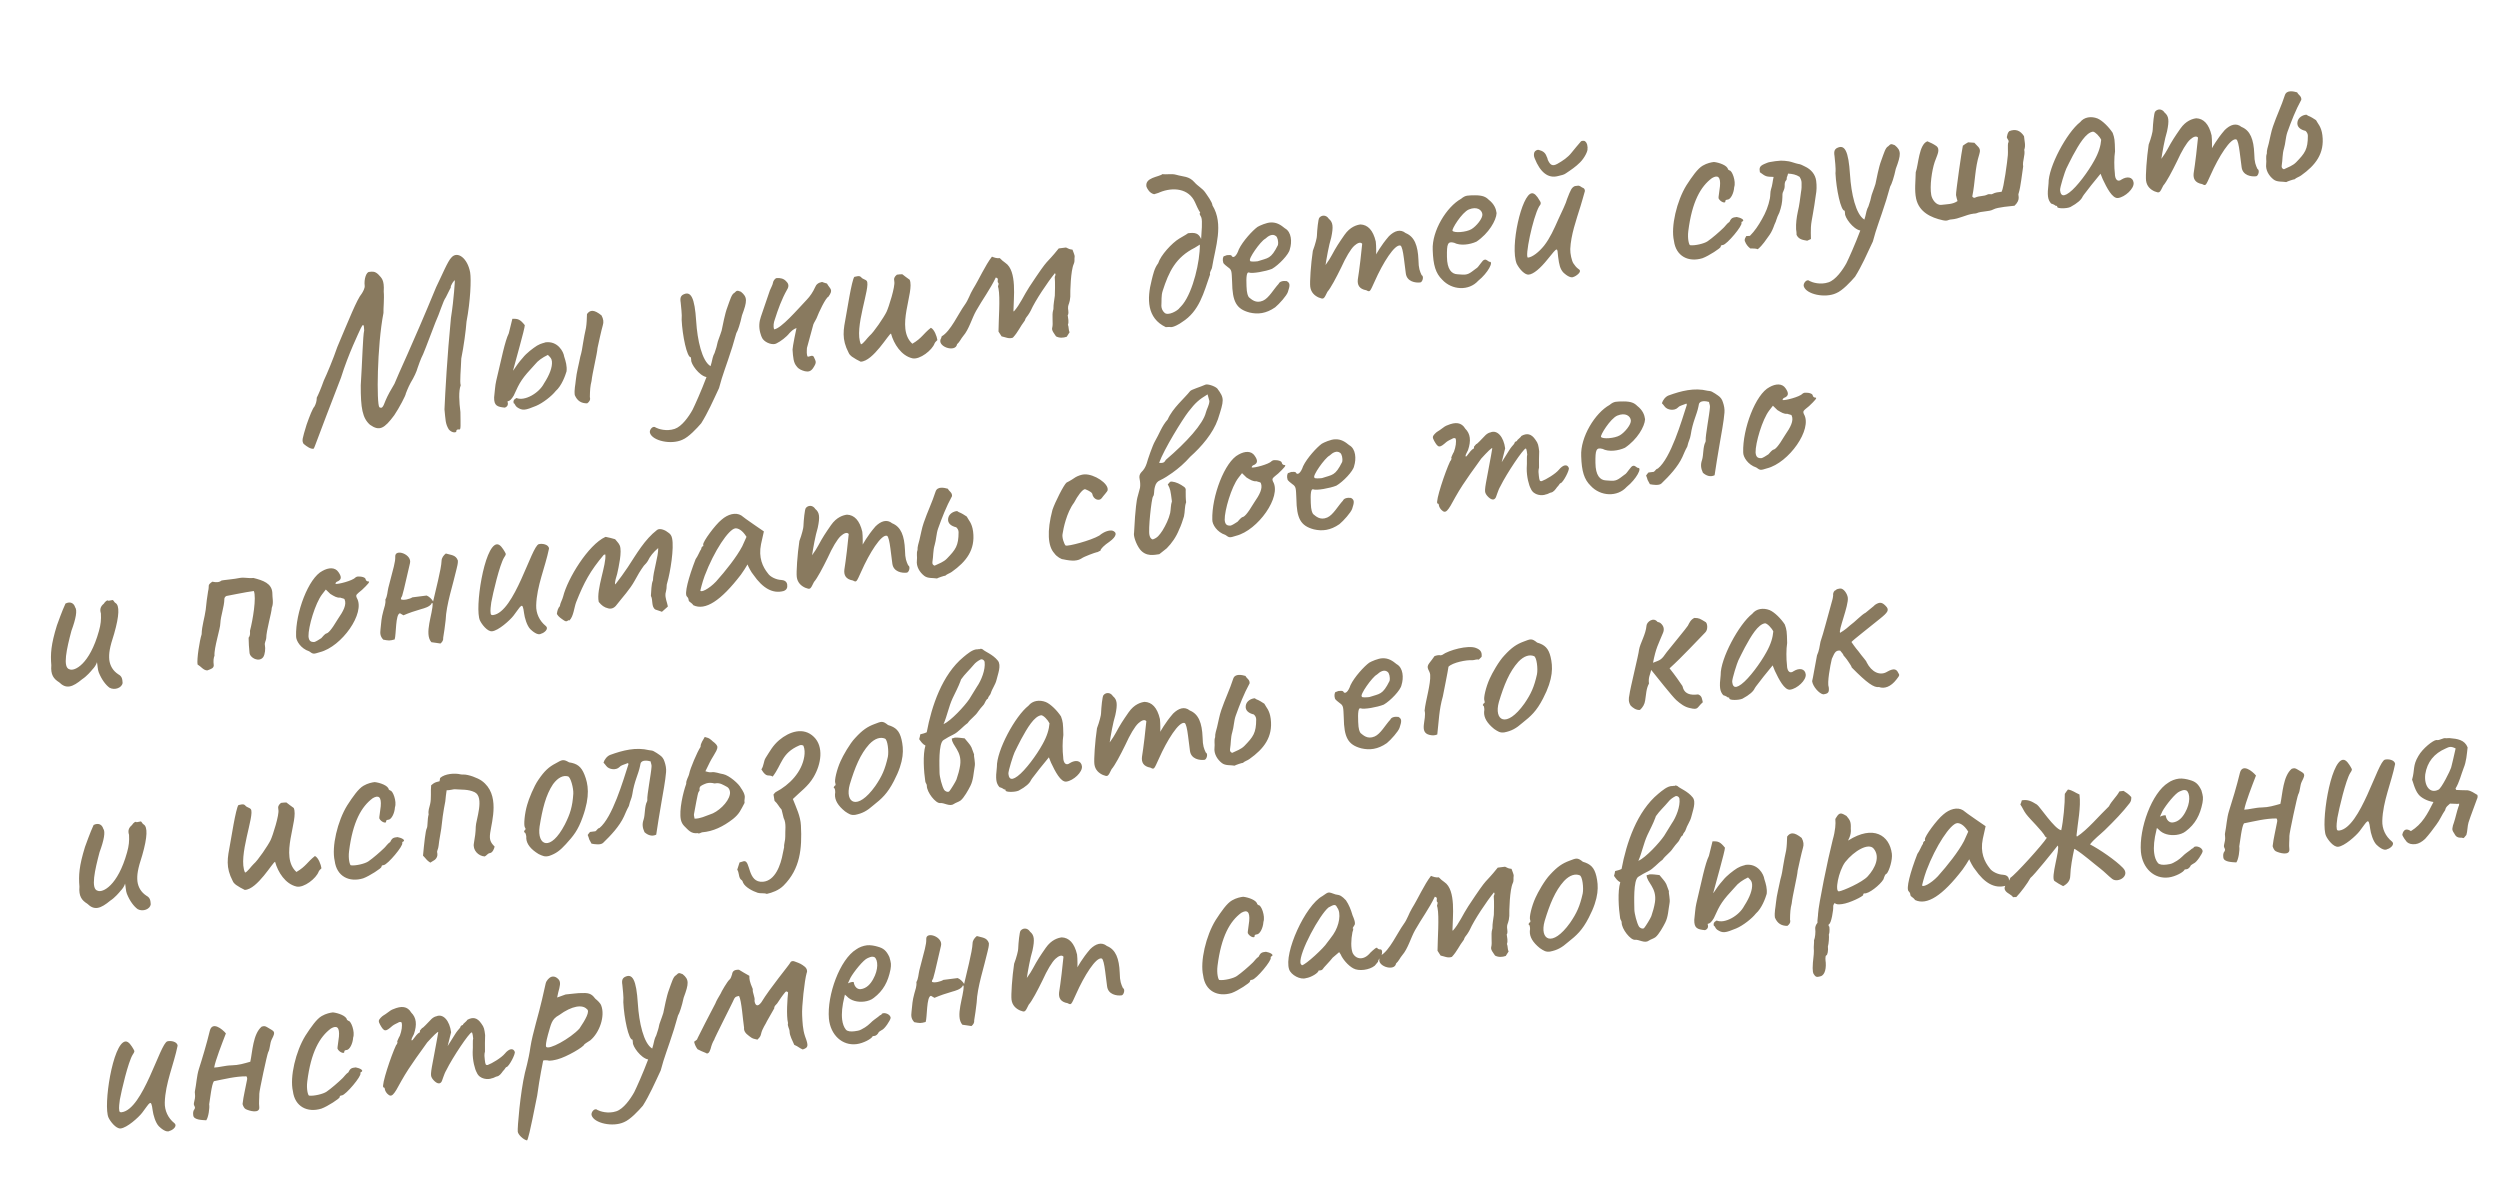 <?xml version="1.0" encoding="UTF-8"?> <svg xmlns="http://www.w3.org/2000/svg" viewBox="0 0 350.00 167.18" data-guides="{&quot;vertical&quot;:[],&quot;horizontal&quot;:[]}"><defs></defs><path fill="#897a5f" stroke="none" fill-opacity="1" stroke-width="1" stroke-opacity="1" id="tSvg10da9de7849" title="Path 1" d="M63.896 60.356C63.897 60.633 63.236 60.613 62.826 60.111C62.342 59.306 62.38 58.781 62.227 57.311C62.333 54.872 62.605 49.917 63.131 44.514C63.573 41.721 63.679 39.282 63.679 39.282C63.653 39.078 63.011 40.025 63.11 40.255C63.11 40.255 62.83 40.776 62.418 41.625C62.031 42.125 61.557 43.848 60.958 45.137C60.381 46.596 59.716 48.448 59.236 49.583C58.901 50.214 58.549 51.264 58.472 51.481C58.333 52.019 57.951 52.83 57.492 53.581C57.126 54.251 56.817 55.087 56.817 55.087C56.843 55.292 55.866 57.149 55.194 58.135C53.804 60.009 53.127 60.407 51.795 59.468C50.74 58.528 50.494 57.138 50.505 53.949C50.716 50.7 50.798 46.982 50.984 46.265C50.969 45.332 50.824 45.281 50.497 45.981C50.255 46.531 48.795 49.489 47.736 52.88C44.135 62.173 44.11 62.523 43.906 62.826C43.496 62.878 43.005 62.559 42.502 62.138C42.236 61.686 42.313 61.469 42.923 59.451C43.355 58.218 43.775 57.16 44.022 56.921C44.217 56.549 44.344 56.187 44.347 55.666C44.517 55.368 44.946 54.378 45.328 53.29C45.765 52.368 46.643 50.282 47.224 48.579C48.849 44.735 49.978 41.889 50.641 41.112C50.816 40.847 51.096 40.326 51.057 40.019C50.936 39.065 51.292 38.049 51.709 38.065C52.153 38.009 52.494 37.966 52.968 38.425C53.412 38.923 53.822 39.148 53.723 40.824C53.815 41.817 53.656 43.293 53.686 43.808C52.783 48.428 52.71 56.579 53.111 57.013C53.444 57.179 53.581 57.162 53.992 56.035C54.23 55.451 54.765 54.482 55.224 53.73C55.746 52.382 57.669 48.431 61.059 40.204C61.913 38.467 62.676 36.568 63.2 36.051C64.046 35.078 65.464 36.145 65.822 38.144C65.981 39.128 65.872 42.087 65.311 45.035C65.224 46.258 64.921 48.514 64.579 50.186C64.531 51.717 64.339 53.474 64.501 53.938C64.188 54.74 64.276 56.254 64.458 57.686C64.479 59.485 64.531 60.171 64.318 60.129C64.07 60.091 63.87 60.151 63.896 60.356ZM75.046 56.826C73.563 57.43 73.163 57.55 72.364 56.993C72.095 56.785 72.091 56.474 71.916 56.461C71.843 56.158 71.885 55.945 72.306 55.719C73.407 56.202 75.447 55.077 76.169 53.669C76.951 52.461 77.337 51.407 77.272 50.618C77.215 50.175 77.1 50.086 76.703 49.685C75.919 50.062 75.285 50.524 74.927 50.985C73.068 52.988 72.809 53.403 71.918 55.387C71.603 55.912 71.357 56.151 71.05 56.19C71.17 56.591 71.106 56.91 70.676 57.069C69.623 56.96 69.154 56.812 69.177 55.631C69.265 54.961 69.31 53.951 69.471 53.307C70.194 50.27 70.7 47.711 71.227 46.674C71.394 45.994 71.562 45.314 71.73 44.635C72.523 44.603 72.813 44.705 73.471 45.522C73.493 45.97 72.096 50.79 71.868 51.72C71.728 52.258 72.093 51.311 73.186 50.097C73.692 49.444 74.642 48.735 75.187 48.388C75.8 48.033 76.179 48.02 76.375 47.925C78.08 47.709 78.897 49.233 78.984 49.916C79.212 50.614 79.396 51.249 79.317 51.987C79.147 52.563 78.638 54.013 77.796 54.744C77.26 55.436 76 56.427 75.046 56.826ZM82.208 56.47C81.376 56.472 80.813 56.128 80.466 55.306C80.371 54.556 80.561 53.873 80.615 53.208C80.719 52.12 81.033 51.041 81.24 49.941C81.434 49.292 81.531 48.691 81.624 48.056C81.737 47.313 81.889 46.601 82.041 45.889C82.138 45.288 82.158 44.627 82.178 43.966C82.621 43.355 83.171 43.32 84.212 44.158C84.486 44.678 84.538 45.087 84.39 45.556C84.195 46.205 83.781 48.128 83.65 48.734C83.609 49.501 82.92 52.257 82.815 53.344C82.629 54.061 82.596 54.619 82.581 55.591C82.701 55.992 82.493 56.261 82.208 56.47ZM103.733 40.847C104.659 41.595 104.626 42.154 103.876 44.155C103.639 45.294 103.287 46.343 103.083 46.646C102.898 47.282 102.713 47.918 102.529 48.553C101.613 51.441 101.176 52.363 100.664 54.334C99.82 56.139 99.094 57.79 98.171 59.259C97.567 59.959 96.41 61.215 95.52 61.571C93.948 62.29 91.346 61.72 90.999 60.62C90.844 60.224 91.41 59.494 91.803 59.86C92.174 60.055 93.296 60.432 94.46 60.042C95.457 59.708 96.426 58.337 96.961 57.368C97.292 56.703 98.184 54.718 98.909 52.79C97.881 52.608 96.697 50.922 96.768 50.394C96.752 50.269 96.736 50.144 96.72 50.019C96.175 50.088 95.533 46.947 95.431 44.777C95.506 44.005 95.333 42.919 95.298 42.369C95.173 41.657 95.356 41.461 95.543 41.298C96.736 40.592 97.254 41.67 97.465 44.969C97.628 47.617 98.278 50.548 99.477 51.262C99.525 51.094 99.573 50.927 99.621 50.759C99.71 50.367 99.811 49.799 100.04 49.424C100.244 48.843 100.413 48.267 100.426 48.093C100.434 47.884 100.807 47.005 101.028 46.284C101.18 45.571 101.488 43.904 101.827 43.029C102.238 41.903 102.424 41.186 102.816 40.998C103.186 40.639 103.186 40.639 103.733 40.847ZM112.693 51.974C112.262 51.856 111.827 51.703 111.532 51.29C111.088 50.792 111.027 50.038 110.956 48.938C110.947 48.593 111.483 45.995 111.509 45.922C111.044 46.086 110.802 46.359 110.525 46.636C110.109 47.175 109.287 47.799 108.699 48.081C108.248 48.346 107.241 48.059 106.784 47.458C106.608 47.169 106.501 46.87 106.428 46.568C106.226 45.797 106.272 45.063 106.526 44.338C106.924 43.109 107.391 41.872 107.789 40.643C107.946 40.242 108.18 39.901 108.234 39.513C108.251 39.372 108.476 38.962 108.749 38.928C109.231 38.901 109.726 38.977 110.093 39.415C110.409 39.721 110.491 40.092 110.172 40.583C109.437 41.889 108.924 43.306 108.479 44.714C108.322 45.115 108.221 45.682 108.38 46.112C109.369 45.987 111.602 43.381 112.946 41.963C113.406 41.489 113.814 40.883 114.111 40.221C114.268 39.82 114.549 39.577 115.09 39.473C115.235 39.524 115.491 39.63 115.777 39.698C116.226 40.507 116.712 40.515 115.977 41.544C115.61 41.66 114.625 43.725 114.316 44.561C114.21 44.817 114.001 45.086 113.87 45.415C113.571 46.515 113.272 47.616 112.972 48.716C112.956 49.134 112.889 49.697 113.094 49.948C113.435 49.905 113.716 49.661 113.926 49.947C114.221 50.637 114.4 50.683 113.818 51.554C113.525 51.973 113.192 52.084 112.693 51.974ZM127.746 50.166C126.177 49.811 125.133 48.142 124.742 46.702C124.461 46.668 122.256 50.586 120.495 50.637C120.09 50.446 119.642 50.191 119.262 49.927C119.07 49.778 118.912 49.625 118.813 49.395C117.803 47.444 118.065 46.233 118.457 44.139C118.525 43.853 119.245 39.154 119.61 38.761C119.747 38.743 119.913 38.688 120.049 38.67C120.288 38.64 120.429 38.657 120.591 38.844C120.796 39.095 121.18 39.116 121.347 39.337C121.933 40.129 119.489 45.983 120.533 48.206C120.84 48.167 121.422 47.297 121.733 47.015C122.329 46.523 123.757 44.401 124.114 43.663C124.415 43.036 125.356 40.075 125.201 39.402C125.111 38.963 125.221 38.741 125.566 38.455C125.805 38.424 126.077 38.39 126.32 38.393C126.632 38.666 127.008 38.895 127.353 39.163C128.086 40.837 125.304 45.937 127.73 48.124C129.084 47.328 129.219 46.757 130.322 45.889C130.8 46.105 131.168 47.098 131.233 47.609C131.08 47.768 130.922 47.892 130.842 48.075C130.511 49.018 128.779 50.381 127.746 50.166ZM149.342 47.146C148.843 47.313 148.328 47.344 147.845 47.093C147.627 46.74 147.187 46.276 147.31 45.879C147.479 45.303 147.226 44.123 147.446 43.402C147.471 43.329 147.497 43.257 147.484 43.155C147.462 42.707 147.626 41.82 147.676 41.398C147.693 41.257 147.732 39.381 147.667 38.869C147.637 38.631 147.896 38.494 147.691 38.243C146.7 39.443 144.923 42.094 144.304 43.489C144.223 43.673 144.104 43.826 144.019 43.976C143.849 44.275 143.564 44.484 143.475 44.876C142.791 45.76 142.566 46.447 141.804 47.272C141.242 47.482 140.756 47.197 140.222 47.091C140.078 46.867 139.934 46.643 139.79 46.419C139.8 44.858 140.049 41.639 139.787 40.39C139.727 40.19 139.68 40.092 139.79 39.87C139.791 39.789 139.793 39.708 139.794 39.627C139.529 39.453 139.806 39.175 139.639 38.954C139.565 38.917 139.491 38.88 139.417 38.843C138.623 40.503 137.556 41.921 136.651 43.526C136.056 44.572 135.663 46.111 134.846 47.047C134.544 47.397 134.362 47.87 133.987 48.195C133.798 49.432 131.012 48.504 131.764 47.334C131.788 47.25 131.812 47.166 131.836 47.083C133.067 46.406 134.171 43.91 135.055 42.689C135.586 41.963 135.768 41.212 136.227 40.461C137.09 39.07 137.922 37.162 138.874 35.932C139.203 36.064 139.565 36.191 139.975 36.139C140.214 36.386 140.449 36.599 140.752 36.803C142.417 37.908 141.9 41.75 141.882 43.52C141.898 43.552 141.914 43.585 141.929 43.617C142.81 42.639 143.366 41.287 144.092 40.19C147.115 35.613 146.189 37.325 148.222 34.78C148.563 34.736 148.904 34.693 149.244 34.65C149.616 34.845 149.727 34.9 150.149 34.951C150.213 35.185 150.492 35.739 150.449 35.952C150.386 36.272 150.498 36.604 150.332 36.937C149.895 37.859 149.82 40.813 149.842 41.538C149.78 42.412 149.563 42.613 149.534 42.929C149.475 43.283 149.659 43.64 149.536 44.037C149.511 44.11 149.476 44.114 149.476 44.114C149.533 44.557 149.666 45.06 149.509 45.461C149.655 45.789 149.566 46.182 149.746 46.505C149.611 46.719 149.476 46.932 149.342 47.146ZM169.743 28.754C171.36 31.39 170.143 34.628 169.696 37.388C169.671 37.737 169.297 38.062 169.413 38.429C168.522 40.967 167.918 43.573 165.479 45.096C165.163 45.344 164.226 45.879 163.834 45.79C163.621 45.748 163.419 45.808 163.212 45.8C160.557 44.543 160.56 41.84 161.232 39.225C161.44 38.402 161.609 37.549 162.144 36.857C162.488 35.739 164.071 34.014 165.101 33.398C165.483 33.141 165.944 32.944 166.322 32.654C167.311 32.528 167.811 32.638 168.158 33.46C168.216 32.552 168.358 30.94 168.194 30.476C168.125 30.207 167.822 30.003 168.032 29.734C167.835 29.551 167.441 28.631 167.294 28.303C166.426 26.369 164.216 26.165 162.373 26.919C162.112 27.056 161.84 27.09 161.576 27.193C160.931 27.032 160.653 26.479 160.507 26.151C160.237 24.834 162.24 24.787 162.743 24.377C163.377 24.469 164.046 24.28 164.695 24.475C165.668 24.767 166.447 24.634 167.216 25.506C167.666 26.038 168.332 26.369 168.711 26.91C169.011 27.357 169.716 28.273 169.743 28.754ZM165.61 42.584C167.038 40.74 168.002 36.598 167.98 34.245C167.745 34.39 167.509 34.536 167.274 34.681C164.604 36.025 163.643 38.018 162.774 40.727C162.551 41.414 162.642 42.13 162.591 42.829C162.601 43.175 162.751 43.537 163.024 43.779C163.502 44.273 164.894 43.507 165.154 43.093C165.307 42.935 165.46 42.777 165.61 42.584ZM174.945 43.755C173.081 43.264 172.533 42.225 172.494 39.458C172.419 38.047 172.491 37.795 171.922 37.417C171.764 37.264 171.239 36.949 171.244 36.706C171.136 36.408 171.208 35.879 171.378 35.858C171.549 35.836 171.736 35.673 171.949 35.716C172.119 35.694 172.431 35.689 172.452 35.859C172.666 36.179 173.113 35.88 173.439 34.903C173.988 33.759 175.358 32.268 176.056 31.764C176.345 31.588 177.329 31.152 177.917 31.146C178.745 31.11 179.312 31.489 179.893 31.969C180.823 32.475 180.898 33.886 180.576 34.897C180.459 35.605 179.02 37.104 178.084 37.639C177.194 37.995 175.297 38.339 174.858 38.153C174.528 38.021 174.453 38.793 174.511 40.068C174.539 41.104 174.724 41.461 174.847 41.619C175.194 41.887 175.795 42.538 176.814 42.097C177.636 41.75 178.337 40.448 179.009 39.739C179.14 39.41 179.609 39.282 180.137 39.353C180.659 39.633 180.6 39.987 180.298 40.892C180.12 41.4 179.122 42.531 178.525 43.023C177.251 43.912 176.089 44.025 174.945 43.755ZM176.078 36.577C177.539 36.08 177.916 36.309 178.909 34.312C179.014 33.779 178.839 33.212 178.647 33.063C178.181 32.672 177.597 32.989 177.133 33.429C176.481 33.754 174.662 36.341 175.028 36.502C174.948 36.686 175.839 36.608 176.078 36.577ZM199.025 38.513C199.392 38.674 199.152 39.502 198.844 39.541C198.162 39.627 196.96 39.434 196.813 38.274C196.723 37.57 196.633 36.865 196.544 36.16C196.419 35.171 196.263 34.498 196.075 34.383C195.278 34.103 193.582 36.848 192.478 39.345C191.774 40.889 191.813 40.919 191.291 40.639C190.263 40.458 190.015 39.865 190.094 39.128C190.293 37.959 190.641 34.97 190.707 34.13C190.46 33.815 190.004 34.046 189.599 34.409C189.102 34.853 188.418 36.014 187.768 37.448C187.08 38.852 186.299 40.337 185.843 40.846C185.321 41.917 185.321 41.917 184.631 41.658C184.079 41.416 183.537 40.965 183.434 40.147C183.351 39.499 183.517 36.984 183.798 35.111C184.137 34.237 184.387 33.2 184.365 33.03C184.398 32.194 184.548 30.65 184.701 30.492C184.999 30.108 185.648 30.026 186.037 30.634C186.616 31.115 186.695 31.729 186.37 33.26C186.027 34.378 185.727 36.114 185.576 37.103C185.959 36.569 186.277 36.078 186.443 35.745C187.059 34.593 187.437 34.025 188.227 32.886C189.018 31.745 189.955 31.488 190.468 31.423C191.479 31.468 192.23 32.204 192.608 33.819C192.691 34.467 192.663 35.614 192.663 35.614C192.663 35.614 193.305 34.389 194.453 33.065C195.224 32.309 196.053 32.03 196.788 32.63C198.03 33.13 198.502 34.387 198.583 36.386C198.597 37.597 198.786 37.989 199.025 38.513ZM206.949 39.308C205.643 40.756 203.273 40.641 201.906 39.152C200.997 38.263 200.644 37.129 200.58 34.989C200.452 32.338 202.517 28.957 204.556 27.831C205.182 27.302 205.503 27.365 206.504 27.341C207.579 27.344 208.023 27.564 208.42 27.964C209.188 28.56 209.445 29.22 209.523 29.834C209.479 30.844 208.429 32.675 206.704 33.83C205.754 34.263 204.425 34.431 203.572 33.986C202.675 33.753 202.548 34.115 202.573 35.949C202.589 37.714 203.226 38.36 204.028 38.397C204.97 38.451 205.332 38.578 206.06 38.035C207.07 37.249 206.645 37.718 207.27 36.911C207.537 36.566 207.653 36.378 207.89 36.347C208.129 36.317 208.339 36.602 208.518 36.649C209.165 36.566 208.334 38.197 206.949 39.308ZM205.998 32.084C206.674 31.686 207.606 30.563 207.532 29.983C207.454 29.369 206.767 28.867 205.647 29.322C204.659 29.724 203.167 32.166 203.359 32.315C203.573 32.634 205.256 32.524 205.998 32.084ZM218.089 24.657C216.713 25.005 215.629 24.104 214.865 22.191C214.719 21.863 214.715 21.552 214.821 21.296C214.902 21.112 215.226 20.932 215.404 20.979C216.049 21.14 216.36 21.412 216.527 21.91C216.66 22.136 216.694 22.409 216.691 22.375C217.024 23.095 217.332 23.333 218.042 22.931C218.754 22.528 219.491 22.054 220.027 21.362C220.444 20.824 220.869 20.354 221.289 19.85C221.299 19.837 221.309 19.825 221.319 19.812C221.472 19.654 221.861 19.708 221.903 19.772C222.253 20.074 222.22 20.356 222.267 20.731C222.259 20.755 222.251 20.779 222.242 20.803C222.345 21.067 221.853 22.1 221.206 22.737C220.624 23.331 219.921 23.801 219.218 24.271C218.933 24.481 218.625 24.52 218.089 24.657ZM220.33 38.752C220.011 38.966 219.422 38.694 218.828 38.111C218.417 37.609 218.285 37.106 218.138 35.947C218.002 34.612 218.155 34.455 216.658 36.308C215.643 37.58 214.671 38.397 214.019 38.445C213.508 38.51 212.752 37.74 212.337 36.926C211.373 34.519 213.041 27.204 214.444 27.061C214.785 27.017 215.14 27.353 215.543 28.065C215.752 28.35 215.777 28.554 215.476 28.904C214.596 30.437 213.413 36.131 213.926 36.066C214.572 35.984 215.454 35.283 216.172 34.395C217.007 33.319 217.546 32.106 218.164 30.711C218.628 29.717 219.286 28.351 219.396 27.852C219.892 26.576 220.024 26.248 220.483 26.051C220.642 26.031 220.802 26.01 220.961 25.99C221.136 26.003 221.323 26.117 221.477 26.236C221.841 26.364 221.858 26.5 221.888 26.739C221.774 27.204 221.405 28.394 221.286 28.825C220.647 30.881 219.93 32.878 219.836 34.865C219.816 35.526 220.044 36.501 220.263 36.855C220.433 37.11 220.686 37.459 220.989 37.663C221.658 38.029 220.5 38.73 220.33 38.752ZM238.335 36.153C236.401 36.745 234.631 35.896 234.352 33.714C233.893 31.728 234.751 28.119 236.102 25.938C236.883 24.73 237.676 23.59 238.387 23.188C238.999 22.832 239.574 22.725 239.951 22.677C240.688 22.757 241.847 23.164 241.917 23.709C241.982 23.759 242.046 23.809 242.11 23.858C242.485 23.811 243.067 25.4 242.788 26.197C242.73 27.106 242.275 27.891 241.9 27.939C241.73 27.96 241.525 27.986 241.55 28.191C241.594 28.532 240.835 28.282 240.596 27.758C240.569 27.553 240.705 26.982 240.796 26.069C240.908 24.773 240.521 24.441 239.682 24.929C238.097 26.1 236.879 28.23 236.362 32.35C236.224 33.441 236.472 34.311 236.613 34.327C237.249 34.42 238.596 34.11 239.072 33.773C239.741 33.306 240.677 32.494 241.294 31.896C241.482 31.734 241.771 31.281 242.124 31.063C242.396 30.474 242.6 30.448 243.146 30.379C243.713 30.48 244.306 30.786 243.953 31.004C243.781 31.026 243.803 31.197 243.803 31.197C244.022 31.55 241.763 34.227 241.218 34.297C241.047 34.318 240.877 34.34 240.904 34.545C240.924 34.715 239.23 35.831 238.335 36.153ZM246.091 34.891C245.763 34.759 245.422 34.802 245.038 34.782C244.692 34.514 244.444 34.199 244.286 33.769C244.183 33.504 244.361 33.274 244.472 33.052C244.608 33.035 244.783 33.047 244.988 33.021C245.664 32.346 246.186 31.552 246.667 30.694C247.206 29.759 247.575 28.846 247.786 27.78C247.87 27.354 247.814 26.91 247.937 26.513C248.141 25.933 248.17 25.34 248.305 24.769C247.227 24.733 247.227 24.733 246.384 24.112C246.274 23.503 246.345 23.251 247.002 22.96C247.266 22.857 247.525 22.72 247.798 22.685C248.27 22.59 248.783 22.525 249.333 22.49C249.678 22.481 250.065 22.536 250.453 22.59C250.879 22.675 251.32 22.861 251.746 22.946C252.062 22.975 252.361 23.145 252.693 23.311C253.576 23.718 254.154 24.442 254.267 25.328C254.353 26.01 254.337 26.705 254.21 27.345C254.084 28.262 253.954 29.145 253.79 30.032C253.693 30.633 253.557 31.205 253.529 31.797C253.492 32.322 253.526 32.872 253.532 33.46C253.37 33.55 253.204 33.606 253.009 33.7C252.475 33.595 251.848 33.57 251.518 32.884C251.506 32.782 251.526 32.675 251.504 32.505C251.487 32.368 251.47 32.232 251.453 32.096C251.417 31.269 251.522 30.459 251.695 29.64C251.923 28.71 252.015 27.797 252.142 26.88C252.226 26.454 252.239 26.002 252.22 25.588C252.22 25.311 252.117 25.047 251.942 24.757C251.451 24.439 250.917 24.333 250.325 24.305C250.283 24.518 250.231 24.663 250.151 24.846C250.13 24.953 250.156 25.158 250.092 25.2C249.845 25.439 249.85 25.751 249.855 26.062C249.851 26.305 249.78 26.557 249.669 26.779C249.525 27.005 249.53 27.316 249.534 27.627C249.519 28.322 249.392 28.962 249.112 29.76C248.917 30.131 248.786 30.46 248.662 30.857C248.62 31.07 248.501 31.223 248.425 31.441C248.247 31.949 248.034 32.461 247.741 32.879C247.239 33.567 246.781 34.318 246.091 34.891ZM265.269 20.327C266.196 21.076 266.163 21.634 265.411 23.635C265.175 24.774 264.824 25.824 264.619 26.127C264.434 26.762 264.249 27.398 264.065 28.034C263.149 30.922 262.713 31.844 262.2 33.814C261.355 35.619 260.63 37.271 259.707 38.739C259.104 39.44 257.946 40.696 257.056 41.051C255.484 41.77 252.882 41.2 252.536 40.101C252.381 39.705 252.946 38.974 253.339 39.34C253.71 39.536 254.832 39.913 255.996 39.523C256.993 39.188 257.962 37.818 258.498 36.849C258.829 36.183 259.719 34.199 260.444 32.27C259.418 32.089 258.234 30.403 258.304 29.874C258.288 29.749 258.273 29.624 258.257 29.499C257.712 29.568 257.07 26.427 256.966 24.258C257.043 23.486 256.87 22.399 256.834 21.849C256.709 21.137 256.893 20.941 257.079 20.779C258.273 20.073 258.79 21.15 259.001 24.45C259.165 27.097 259.813 30.029 261.013 30.743C261.061 30.575 261.109 30.407 261.157 30.239C261.246 29.847 261.348 29.28 261.577 28.904C261.78 28.324 261.949 27.748 261.962 27.573C261.969 27.364 262.343 26.485 262.563 25.764C262.716 25.052 263.024 23.384 263.363 22.51C263.774 21.383 263.96 20.667 264.352 20.478C264.722 20.119 264.722 20.119 265.269 20.327ZM273.2 30.719C272.684 30.75 272.716 30.989 272.003 30.837C270.292 30.465 268.666 29.667 268.258 27.813C268.003 26.633 268.185 25.327 268.203 24.112C268.589 23.058 268.644 20.21 269.836 19.782C270.275 19.968 270.681 20.16 271.061 20.423C271.403 20.657 271.416 21.036 271.323 21.395C271.205 21.825 271.014 22.231 270.861 22.666C270.458 23.861 270.147 26.048 270.375 27.301C270.488 27.911 271.048 28.775 271.798 28.68C272.617 28.576 273.384 28.617 274.053 28.151C273.984 27.882 273.876 27.584 273.842 27.311C273.798 26.97 274.661 20.936 274.8 20.399C275.022 20.232 275.276 20.061 275.537 19.924C275.828 19.945 276.12 19.965 276.411 19.986C276.557 20.141 276.704 20.295 276.851 20.45C277.243 20.816 277.248 21.127 277.101 21.596C276.478 23.512 276.528 25.549 276.118 27.507C276.204 27.635 276.357 27.754 276.52 27.664C277.107 27.382 277.714 27.513 278.232 27.239C278.56 27.093 278.723 27.28 278.95 27.148C279.371 26.921 279.75 26.907 280.228 26.847C280.537 26.288 281.034 22.552 281.099 21.712C281.137 21.465 281.071 20.122 281.131 20.045C281.356 19.635 281.035 19.572 280.954 19.201C281.021 18.915 281.051 18.6 281.298 18.36C282.188 18.005 282.844 18.268 283.363 19.068C283.41 19.721 283.629 20.351 283.396 20.97C283.565 21.745 283.11 22.531 283.243 23.311C283.067 24.373 282.907 26.125 282.612 27.064C282.437 27.328 282.993 27.882 282.035 28.8C281.523 28.865 279.67 28.997 279.085 29.313C278.439 29.673 277.448 29.521 276.695 29.86C276.562 29.911 276.456 29.89 276.32 29.907C275.228 30.046 274.267 30.653 273.2 30.719ZM289.852 28.985C289.294 29.229 288.046 29.215 288.014 28.976C287.993 28.805 287.993 28.805 287.822 28.827C287.822 28.827 287.588 28.614 287.157 28.496C286.669 27.934 286.596 27.354 286.797 25.666C286.751 23.385 289.358 18.549 291.219 17.1C291.785 16.37 292.774 16.244 293.647 16.584C294.344 16.877 295.258 17.8 295.775 18.6C296.045 19.363 296.067 19.533 296.105 21.192C295.969 22.041 295.972 23.426 296.081 24.279C296.086 25.144 296.484 25.544 297.02 25.13C297.791 24.651 298.601 24.756 298.704 25.574C298.809 26.392 297.506 27.597 296.519 27.723C295.734 27.822 294.95 26.293 294.381 25.084C294.28 24.831 294.178 24.578 294.077 24.325C293.647 24.853 293.217 25.381 292.788 25.91C292.256 26.635 291.683 27.297 291.572 27.519C291.385 27.959 290.858 28.442 289.852 28.985ZM289.699 26.96C290.777 26.165 292.37 23.988 293.186 22.498C293.836 21.341 294.099 20.407 294.166 19.567C293.93 19.077 293.331 18.46 293.016 18.431C292.027 18.557 291.058 20.204 290.188 21.805C289.963 22.215 289.385 23.397 289.275 23.619C289.11 23.952 288.363 26.264 288.411 26.639C288.463 27.048 288.593 27.794 289.699 26.96ZM316.041 23.649C316.408 23.81 316.166 24.638 315.86 24.677C315.177 24.763 313.974 24.57 313.827 23.41C313.737 22.706 313.648 22.001 313.558 21.296C313.433 20.307 313.279 19.634 313.091 19.519C312.293 19.239 310.598 21.984 309.493 24.481C308.788 26.025 308.827 26.055 308.307 25.775C307.279 25.593 307.03 25.001 307.11 24.264C307.307 23.095 307.655 20.106 307.723 19.266C307.474 18.951 307.018 19.182 306.615 19.545C306.116 19.989 305.432 21.15 304.782 22.584C304.095 23.988 303.313 25.474 302.859 25.982C302.336 27.053 302.336 27.053 301.645 26.794C301.095 26.552 300.551 26.102 300.448 25.283C300.365 24.635 300.531 22.119 300.814 20.247C301.153 19.372 301.401 18.336 301.381 18.166C301.412 17.33 301.564 15.786 301.717 15.628C302.014 15.244 302.662 15.162 303.051 15.77C303.632 16.251 303.71 16.865 303.384 18.396C303.042 19.514 302.742 21.25 302.59 22.239C302.973 21.705 303.292 21.214 303.457 20.881C304.073 19.729 304.453 19.161 305.243 18.021C306.034 16.881 306.971 16.624 307.482 16.559C308.493 16.604 309.244 17.34 309.622 18.955C309.705 19.603 309.677 20.75 309.677 20.75C309.677 20.75 310.319 19.525 311.468 18.201C312.238 17.445 313.069 17.166 313.803 17.766C315.044 18.266 315.516 19.523 315.597 21.522C315.613 22.733 315.8 23.125 316.041 23.649ZM320.078 25.492C319.511 25.391 318.8 25.516 318.3 25.129C317.647 24.623 317.163 23.818 317.264 22.974C317.339 22.479 317.172 21.981 317.355 21.507C317.328 21.025 317.511 20.552 317.625 20.087C317.831 19.263 317.941 18.487 318.22 17.689C318.725 16.205 319.414 14.801 319.884 13.32C320.134 12.561 321.098 12.785 321.601 12.929C321.789 13.321 322.22 13.439 322.183 13.964C321.367 15.454 320.795 16.947 320.231 18.508C319.977 19.234 319.978 20.065 319.758 20.786C319.512 21.579 319.578 22.368 319.439 23.183C319.4 23.43 319.495 23.626 319.747 23.698C320.334 23.415 320.998 23.192 321.459 22.718C322.684 21.454 323.101 20.916 323.101 19.01C323.101 18.733 322.969 18.507 322.772 18.324C322.094 18.168 321.525 17.79 321.644 17.081C321.736 16.446 322.383 16.087 322.9 16.056C322.975 16.104 323.05 16.152 323.125 16.2C323.487 16.327 323.94 16.616 324.243 16.82C324.479 17.31 324.979 17.697 325.134 18.925C325.459 21.482 324.179 23.135 322.145 24.571C321.859 24.781 321.489 24.863 321.242 25.102C321.169 25.076 320.172 25.411 320.078 25.492ZM15.346 96.29C14.812 95.907 14.231 95.149 13.824 94.127C13.678 93.799 13.643 92.972 13.574 92.703C13.481 93.062 13.187 93.48 12.941 93.719C12.762 93.95 12.128 94.689 11.519 95.078C10.14 96.223 9.275 96.506 8.284 95.523C7.495 95.035 7.076 94.464 7.184 93.134C7.053 91.557 7.131 90.265 7.966 87.56C8.682 85.563 9.06 84.718 9.17 84.496C9.822 84.171 10.338 84.417 10.519 85.018C10.848 85.427 10.62 86.634 10.001 88.306C9.345 90.78 8.719 93.493 9.752 93.709C10.413 94.006 12.543 93.042 13.851 88.337C14.113 87.403 14.172 86.772 14.127 85.876C13.956 85.344 14.04 84.917 14.542 84.507C14.682 84.247 15.057 83.922 15.185 84.113C15.366 84.079 15.546 84.044 15.727 84.01C15.893 83.954 15.936 84.295 16.196 84.436C16.726 84.784 16.724 86.135 15.979 88.725C15.331 90.713 15.221 91.489 15.3 92.38C15.404 93.198 15.806 93.91 16.562 94.403C17.082 94.683 17.13 95.058 17.165 95.608C17.077 96.278 16.089 96.68 15.346 96.29ZM29.012 93.861C28.453 93.828 28.183 93.342 27.659 93.028C27.529 92.282 27.954 89.629 28.23 88.797C28.253 87.616 28.66 86.456 28.799 85.364C28.89 84.452 28.991 83.607 29.13 82.793C29.363 81.897 28.958 81.983 29.72 81.436C30.253 81.541 30.671 81.557 31.016 81.271C31.08 81.228 32.93 81.063 33.569 80.912C34.212 80.796 34.793 80.999 35.475 80.913C36.835 81.259 38.03 81.662 38.126 82.966C38.111 83.661 38.343 84.394 38.05 85.09C38.034 85.785 37.276 88.272 37.274 89.346C37.249 89.696 37.006 89.969 37.088 90.34C37.178 90.779 37.112 91.619 36.848 91.999C36.287 92.763 34.96 92.135 34.928 91.342C34.859 90.796 34.815 89.901 34.805 89.279C35.073 88.933 35 88.63 34.995 88.319C35.393 86.813 35.924 83.627 35.534 82.741C34.443 82.88 31.843 83.418 31.707 83.436C31.54 83.491 31.396 83.718 31.413 83.854C31.386 85.001 30.906 86.136 30.845 87.287C30.859 87.944 29.935 90.763 30.031 91.791C29.899 92.119 29.845 92.507 29.927 93.155C29.906 93.539 29.608 93.646 29.012 93.861ZM44.786 91.302C43.853 91.594 43.853 91.594 43.281 91.182C42.125 90.809 41.432 89.719 41.452 89.058C41.352 85.814 43.188 80.903 45.143 79.927C46.016 79.435 46.911 79.391 47.382 80.093C47.805 80.698 47.857 81.107 47.303 81.385C47.167 81.402 46.945 81.569 46.967 81.74C47.257 81.841 49.371 81.296 49.732 80.868C49.988 80.697 49.988 80.697 50.546 80.73C50.934 80.785 51.161 80.93 51.178 81.066C51.204 81.271 51.396 81.419 51.567 81.398C51.878 81.393 51.482 81.824 50.678 82.585C49.895 83.239 49.758 83.256 49.956 83.716C51.192 85.811 47.842 90.533 44.786 91.302ZM44.016 89.876C44.186 89.854 44.731 89.508 44.987 89.337C45.136 89.144 45.472 88.79 45.634 88.7C45.907 88.665 46.285 88.375 47.314 86.65C48.075 85.549 48.55 84.657 48.25 83.933C48.195 83.766 47.956 83.797 47.627 83.665C47.184 83.722 46.808 83.492 46.245 83.148C46.034 82.944 45.824 82.74 45.613 82.535C45.444 82.753 45.276 82.971 45.107 83.189C44.125 84.457 43.159 87.767 43.187 89.08C43.24 89.767 43.534 89.902 44.016 89.876ZM61.664 90.094C61.242 90.044 60.849 89.955 60.393 89.909C59.342 88.726 60.611 85.897 60.57 84.481C60.48 84.32 60.395 84.469 60.404 84.537C60.11 84.956 59.441 85.144 58.973 85.273C58.104 85.522 57.273 85.801 56.484 86.144C56.322 86.049 56.16 85.954 55.998 85.859C55.35 85.941 55.48 88.87 55.251 89.523C54.514 89.72 54.441 89.695 53.66 89.552C53.22 89.088 53.203 88.674 53.27 88.111C53.378 87.058 53.386 86.572 53.67 85.531C53.809 84.993 54.026 84.516 53.952 83.936C54.237 83.45 54.231 82.861 54.367 82.29C55.107 79.389 55.366 78.698 55.334 77.905C55.293 76.766 57.721 77.602 57.395 78.856C57.184 79.645 56.559 82.635 56.309 83.394C56.262 83.573 56.1 83.663 56.131 83.902C56.468 84.102 57.439 83.84 57.724 83.63C58.395 83.545 59.066 83.46 59.736 83.374C60.103 83.536 60.419 83.842 60.638 84.195C60.921 82.877 61.792 79.648 61.82 78.501C61.836 78.084 62.104 77.738 62.419 77.49C63.106 77.715 63.827 77.658 64.105 78.488C64.123 78.902 64 79.299 63.911 79.691C63.447 81.76 62.463 84.657 62.391 86.814C62.383 87.023 62.076 89.245 62.046 89.283C62.09 89.624 61.915 89.889 61.664 90.094ZM75.743 88.721C75.296 89.021 74.519 88.357 74.241 88.081C73.763 87.587 73.449 86.483 73.367 85.835C73.146 84.097 72.96 84.813 71.888 86.197C71.382 86.85 69.765 88.303 68.874 88.381C68.222 88.429 67.431 87.386 67.191 86.862C66.429 85.227 67.772 76.429 69.545 76.204C70.022 76.143 70.424 76.854 70.642 77.207C70.903 77.625 70.835 77.633 70.576 78.047C69.943 79.063 69 83.099 68.776 84.34C68.722 84.728 68.613 85.504 68.694 85.875C68.699 85.909 68.695 86.152 69.036 86.108C72.037 85.727 74.393 76.454 75.432 76.183C75.901 76.054 76.823 76.215 76.862 76.799C76.33 79.43 75.137 82.042 75.066 84.754C75.034 85.866 75.514 86.914 76.402 87.633C76.906 88.054 76.148 88.635 75.743 88.721ZM94.087 75.338C94.4 76.719 93.832 80.152 93.421 81.556C93.349 81.807 93.324 81.88 93.324 82.157C93.333 82.502 93.202 82.831 93.168 83.112C93.11 83.743 93.388 84.297 93.496 84.872C93.487 84.897 93.479 84.921 93.47 84.945C93.224 85.184 92.938 85.394 92.692 85.633C92.669 85.636 92.646 85.639 92.623 85.642C92.474 85.557 91.864 85.392 91.753 85.336C91.151 84.962 91.439 83.956 91.131 83.44C91.13 83.429 91.128 83.418 91.127 83.406C91.185 82.775 91.166 81.808 91.408 81.257C91.41 81.268 91.411 81.28 91.412 81.291C91.427 80.042 92.19 77.866 92.149 76.728C91.46 77.3 90.984 77.915 90.712 78.504C90.542 78.803 90.355 78.965 90.142 79.2C89.67 79.849 89.241 80.562 88.85 81.305C88.175 82.534 87.166 83.597 86.333 84.674C86.01 85.13 85.579 85.289 85.149 85.171C84.577 85.035 84.231 84.767 83.821 84.265C83.82 84.254 83.818 84.242 83.817 84.231C83.459 82.509 84.923 79.032 84.746 77.633C84.673 77.608 84.639 77.612 84.545 77.694C84.544 77.682 84.543 77.671 84.541 77.659C82.614 79.949 81.773 81.511 80.67 84.284C80.382 85.014 80.303 86.306 79.716 86.865C79.681 86.858 79.645 86.851 79.609 86.844C79.528 86.751 79.41 87.181 78.953 86.858C78.573 86.595 78.197 86.365 77.975 85.978C77.972 85.955 77.969 85.932 77.966 85.909C78.021 85.522 78.11 85.129 78.416 84.813C78.405 84.814 78.393 84.816 78.382 84.817C78.462 84.357 78.725 83.977 78.84 83.512C79.457 81.008 82.355 76.274 84.745 75.174C84.768 75.171 84.79 75.168 84.813 75.165C85.274 75.245 85.671 75.368 86.101 75.486C86.114 75.496 86.127 75.506 86.14 75.516C86.349 75.801 86.618 76.01 86.768 76.372C87.115 77.194 86.604 79.442 86.405 80.333C86.333 80.585 85.981 81.634 86.144 81.822C86.769 81.015 87.36 80.212 87.912 79.379C89.103 77.565 90.263 75.512 91.999 74.183C92.412 73.888 93.185 74.24 93.573 74.572C93.838 74.746 94.005 74.968 94.087 75.338ZM97.064 84.731C96.845 84.378 96.449 84.255 96.427 84.084C96.405 83.914 96.379 83.709 96.183 83.526C95.76 83.199 96.395 80.832 97.387 78.28C97.715 77.857 97.995 77.059 98.178 76.863C98.156 76.692 98.3 76.466 98.471 76.444C98.462 76.376 98.454 76.308 98.445 76.24C98.393 75.831 100.136 73.461 101.017 72.76C101.89 71.991 102.993 71.677 103.783 72.166C103.98 72.349 104.778 72.906 105.538 73.433C106.006 73.755 106.474 74.076 106.943 74.398C106.81 74.993 106.678 75.587 106.545 76.181C106.161 78.066 106.778 79.374 107.517 80.285C107.821 80.766 108.704 81.173 109.365 81.193C109.749 81.214 110.15 81.371 110.21 81.849C110.267 82.292 110.131 82.586 109.701 82.745C108.226 83.14 106.818 82.418 105.458 80.442C105.219 80.195 104.718 79.254 104.654 79.02C104.514 79.28 103.965 80.147 103.727 80.454C100.904 84.139 98.724 85.525 97.064 84.731ZM98.049 82.666C98.092 83.007 99.237 82.48 100.246 81.416C101.612 79.891 103.134 77.966 103.915 76.481C104.113 76.04 104.312 75.599 104.51 75.158C103.898 74.161 103.279 73.928 102.938 73.971C102.018 74.088 99.977 77.119 98.654 80.614C98.294 81.595 98.049 82.666 98.049 82.666ZM127.14 79.143C127.507 79.305 127.266 80.132 126.959 80.171C126.277 80.258 125.074 80.064 124.927 78.905C124.838 78.2 124.748 77.496 124.658 76.791C124.533 75.802 124.378 75.129 124.19 75.014C123.392 74.734 121.697 77.479 120.593 79.975C119.889 81.52 119.927 81.55 119.406 81.269C118.378 81.088 118.13 80.496 118.21 79.758C118.408 78.59 118.755 75.6 118.822 74.76C118.574 74.445 118.118 74.677 117.714 75.04C117.216 75.484 116.532 76.645 115.883 78.079C115.195 79.483 114.413 80.968 113.958 81.476C113.436 82.547 113.436 82.547 112.745 82.289C112.194 82.047 111.652 81.596 111.548 80.778C111.466 80.13 111.631 77.614 111.913 75.742C112.252 74.867 112.502 73.831 112.48 73.66C112.513 72.824 112.663 71.281 112.816 71.123C113.114 70.738 113.762 70.656 114.151 71.265C114.731 71.746 114.81 72.359 114.484 73.891C114.141 75.008 113.842 76.744 113.691 77.734C114.073 77.2 114.392 76.709 114.558 76.376C115.174 75.224 115.552 74.656 116.342 73.516C117.133 72.376 118.07 72.118 118.582 72.053C119.593 72.098 120.344 72.834 120.723 74.449C120.805 75.097 120.778 76.244 120.778 76.244C120.778 76.244 121.419 75.019 122.567 73.695C123.338 72.939 124.168 72.66 124.903 73.26C126.145 73.761 126.616 75.017 126.697 77.017C126.712 78.228 126.9 78.62 127.14 79.143ZM131.178 80.987C130.611 80.885 129.899 81.01 129.4 80.624C128.746 80.117 128.263 79.313 128.364 78.468C128.439 77.974 128.272 77.475 128.454 77.001C128.428 76.52 128.611 76.046 128.725 75.581C128.932 74.758 129.041 73.982 129.321 73.184C129.825 71.699 130.513 70.295 130.983 68.815C131.234 68.056 132.197 68.28 132.701 68.424C132.889 68.815 133.32 68.934 133.283 69.458C132.467 70.948 131.895 72.441 131.331 74.003C131.076 74.728 131.078 75.559 130.858 76.281C130.612 77.074 130.678 77.862 130.538 78.677C130.5 78.924 130.595 79.12 130.846 79.192C131.434 78.91 132.099 78.687 132.558 78.213C133.784 76.948 134.201 76.41 134.201 74.504C134.201 74.227 134.068 74.002 133.871 73.819C133.193 73.662 132.625 73.284 132.743 72.576C132.836 71.941 133.483 71.581 133.999 71.55C134.074 71.599 134.15 71.647 134.225 71.695C134.588 71.822 135.04 72.111 135.344 72.315C135.579 72.805 136.078 73.192 136.234 74.419C136.559 76.977 135.279 78.629 133.244 80.066C132.959 80.275 132.588 80.357 132.341 80.596C132.269 80.571 131.272 80.905 131.178 80.987ZM151.428 78.172C150.883 78.518 150.201 78.605 148.81 78.296C148.64 78.318 147.936 77.957 147.594 77.446C146.709 76.484 146.547 74.391 147.343 71.38C147.695 70.33 148.939 67.851 149.318 67.56C149.318 67.56 149.842 67.32 150.574 66.811C150.864 66.636 151.426 66.426 151.805 66.412C153.182 66.342 155.261 67.706 155.067 68.632C155.055 68.806 154.472 69.4 154.238 69.742C153.915 70.199 153.053 69.962 152.911 69.113C152.765 68.785 151.895 68.48 151.895 68.48C151.52 68.528 150.869 69.407 150.368 70.372C149.301 71.789 148.862 74.063 148.769 74.698C148.625 75.201 148.998 76.228 149.19 76.377C149.553 76.504 152.672 75.692 153.899 74.982C154.682 74.328 155.33 74.246 155.679 74.271C156.434 74.487 156.371 75.084 155.324 75.841C154.622 76.311 154.035 76.87 154.065 77.109C153.894 77.131 153.678 77.332 153.537 77.315C153.366 77.337 151.743 77.924 151.428 78.172ZM162.304 77.587C161.623 77.674 160.451 77.996 159.582 76.894C159.04 76.165 158.649 75.002 158.768 74.571C158.94 71.015 159.176 69.876 159.223 69.698C159.27 69.518 159.557 68.511 159.6 68.298C159.659 67.944 159.632 67.463 159.546 67.058C159.465 66.687 159.532 66.401 159.774 66.128C160.145 65.769 160.374 65.393 160.548 64.852C160.662 64.387 161.37 62.322 161.685 61.797C162.284 60.785 162.657 59.629 163.477 58.728C164.174 57.115 165.868 55.721 166.612 54.761C166.791 54.53 168.094 54.157 168.716 53.87C168.972 53.699 170.018 54.016 170.41 54.382C171.453 55.774 171.377 55.992 170.508 58.701C169.821 60.659 168.222 62.526 166.635 63.94C165.847 64.837 165.005 65.567 164.115 66.2C163.574 66.581 162.999 66.966 162.377 67.252C162.049 67.398 161.807 67.671 161.693 68.136C161.502 68.819 161.657 69.215 161.418 69.522C161.21 69.792 160.729 74.184 160.926 74.921C160.99 75.155 161.059 75.424 161.384 75.521C162.048 75.298 162.312 74.918 162.749 74.274C163.209 73.522 163.621 72.673 163.824 71.816C163.929 71.282 163.89 70.699 164.068 70.191C163.873 68.656 163.851 68.486 163.487 67.805C163.802 67.557 163.712 67.395 164.062 67.42C164.659 67.482 165.213 67.758 165.787 68.171C165.979 68.32 166.033 68.486 165.996 68.733C165.997 69.287 165.994 69.808 166.058 70.319C165.826 70.938 165.912 71.62 165.755 72.298C165.557 72.912 165.362 73.561 165.085 74.115C164.666 75.174 164.049 76.049 163.343 76.762C162.997 77.037 162.65 77.312 162.304 77.587ZM162.274 64.805C162.834 64.838 162.999 64.783 163.224 64.373C166.132 61.89 168.441 59.344 168.827 57.736C168.966 57.199 169.289 56.742 169.317 56.15C169.232 55.837 169.146 55.525 169.06 55.212C167.838 55.956 167.369 56.362 166.357 57.669C165.554 58.706 162.966 62.881 162.274 64.805ZM173.056 75.009C172.124 75.3 172.124 75.3 171.55 74.888C170.394 74.515 169.702 73.425 169.722 72.764C169.622 69.52 171.458 64.609 173.413 63.633C174.286 63.141 175.181 63.097 175.651 63.799C176.075 64.404 176.126 64.813 175.573 65.091C175.438 65.108 175.216 65.275 175.238 65.446C175.526 65.547 177.641 65.002 178.003 64.575C178.258 64.404 178.258 64.404 178.817 64.437C179.204 64.491 179.431 64.636 179.448 64.772C179.475 64.977 179.665 65.126 179.837 65.104C180.148 65.099 179.753 65.53 178.948 66.291C178.165 66.945 178.028 66.962 178.225 67.422C179.462 69.517 176.111 74.239 173.056 75.009ZM172.286 73.582C172.457 73.56 173.002 73.214 173.256 73.043C173.406 72.851 173.742 72.496 173.903 72.406C174.177 72.372 174.555 72.081 175.584 70.356C176.345 69.255 176.82 68.363 176.52 67.639C176.464 67.473 176.226 67.503 175.897 67.371C175.455 67.428 175.078 67.198 174.516 66.854C174.305 66.65 174.094 66.446 173.883 66.242C173.714 66.459 173.545 66.677 173.377 66.895C172.394 68.163 171.428 71.473 171.456 72.786C171.51 73.473 171.805 73.609 172.286 73.582ZM183.945 74.111C182.081 73.62 181.532 72.581 181.493 69.814C181.418 68.403 181.49 68.151 180.922 67.773C180.764 67.62 180.239 67.305 180.242 67.062C180.136 66.764 180.208 66.235 180.378 66.213C180.548 66.192 180.736 66.029 180.948 66.072C181.118 66.05 181.429 66.045 181.451 66.216C181.665 66.535 182.112 66.236 182.439 65.259C182.987 64.115 184.357 62.624 185.054 62.12C185.345 61.944 186.329 61.507 186.916 61.502C187.743 61.466 188.312 61.845 188.893 62.325C189.822 62.831 189.898 64.242 189.576 65.253C189.458 65.961 188.019 67.46 187.084 67.995C186.193 68.351 184.296 68.695 183.857 68.509C183.528 68.377 183.453 69.149 183.51 70.424C183.538 71.46 183.723 71.817 183.846 71.975C184.192 72.243 184.795 72.894 185.813 72.453C186.635 72.106 187.335 70.804 188.008 70.095C188.14 69.766 188.608 69.638 189.137 69.709C189.658 69.989 189.599 70.343 189.298 71.248C189.119 71.755 188.119 72.887 187.524 73.379C186.251 74.268 185.088 74.381 183.945 74.111ZM185.077 66.933C186.538 66.436 186.913 66.665 187.907 64.668C188.013 64.135 187.837 63.568 187.644 63.419C187.179 63.028 186.596 63.344 186.132 63.784C185.481 64.11 183.66 66.697 184.028 66.858C183.948 67.042 184.838 66.963 185.077 66.933ZM201.803 71.392C201.645 71.239 201.47 70.949 201.444 70.744C201.431 70.642 201.409 70.472 201.239 70.493C200.927 70.221 202.334 66.023 203.017 64.585C203.204 64.422 203.264 64.068 203.161 64.082C203.161 64.082 203.425 63.424 203.543 63.271C203.803 62.579 203.915 61.837 203.792 61.403C203.561 61.224 203.309 61.429 203.309 61.429C203.148 61.519 202.751 61.673 202.5 61.879C201.534 62.729 201.364 62.751 200.781 61.716C200.512 61.23 200.564 61.085 200.836 60.773C201.137 60.423 201.47 60.312 201.658 60.149C202.129 59.777 202.418 59.602 202.62 59.542C203.77 59.049 204.609 59.116 205.14 60.019C205.853 60.725 205.975 61.68 205.522 63.019C205.429 63.204 205.337 63.389 205.245 63.574C205.062 64.048 205.297 63.983 205.496 63.646C205.612 63.458 206.092 62.878 206.229 62.86C206.229 62.86 206.399 62.839 206.361 62.532C206.461 62.415 206.561 62.298 206.662 62.181C206.832 62.16 207.314 61.579 207.99 60.904C208.207 60.703 208.467 60.566 208.637 60.545C209.621 60.108 210.518 61.172 210.723 62.775C210.562 63.419 210.401 64.063 210.24 64.707C210.586 64.155 210.931 63.603 211.277 63.051C211.507 62.675 211.779 62.363 211.991 62.128C212.054 61.808 212.293 61.778 212.293 61.778C212.293 61.778 212.43 61.761 212.412 61.624C212.596 61.428 212.915 61.214 212.996 61.031C213.741 60.624 214.371 60.682 214.971 61.577C215.346 62.083 215.382 62.356 215.485 63.174C215.444 64.219 215.461 64.355 215.464 65.464C215.341 65.861 215.397 66.304 215.441 66.645C215.519 67.259 215.536 67.395 215.843 67.356C216.44 67.142 217.76 66.35 218.241 65.769C218.839 65.035 219.419 64.961 219.625 65.49C219.796 65.745 218.819 67.602 218.478 67.645C218.343 67.662 218.214 68.025 217.994 68.192C217.73 68.572 217.461 68.917 217.121 68.961C216.95 68.982 216.699 69.188 216.393 69.227C215.966 69.419 214.718 69.405 214.315 68.416C214.049 67.965 213.719 66.725 213.741 65.544C213.809 64.704 213.713 63.954 213.815 63.664C213.798 63.527 213.737 62.773 213.601 62.79C213.258 62.833 210.956 66.244 210.046 68.092C209.702 68.656 209.477 69.62 209.354 69.739C209.062 70.158 208.537 69.843 208.121 69.307C207.818 68.826 207.784 68.83 208.349 65.917C208.667 64.318 208.918 62.761 208.918 62.761C208.896 62.591 208.19 63.304 207.37 64.205C206.817 65.038 205.026 67.309 203.756 69.584C202.665 71.629 202.397 71.975 201.803 71.392ZM227.737 68.167C226.431 69.615 224.061 69.5 222.694 68.01C221.783 67.121 221.431 65.988 221.367 63.848C221.239 61.196 223.305 57.815 225.344 56.69C225.97 56.16 226.289 56.223 227.292 56.2C228.365 56.202 228.809 56.423 229.208 56.823C229.976 57.418 230.232 58.079 230.31 58.692C230.265 59.703 229.217 61.534 227.492 62.688C226.542 63.121 225.212 63.29 224.358 62.844C223.463 62.611 223.336 62.974 223.361 64.807C223.376 66.572 224.014 67.219 224.815 67.256C225.758 67.309 226.12 67.437 226.848 66.894C227.857 66.107 227.431 66.577 228.056 65.77C228.325 65.424 228.439 65.236 228.678 65.206C228.917 65.176 229.126 65.461 229.306 65.507C229.953 65.425 229.12 67.055 227.737 68.167ZM226.784 60.942C227.462 60.544 228.393 59.421 228.32 58.841C228.242 58.228 227.554 57.726 226.434 58.18C225.445 58.583 223.955 61.025 224.147 61.173C224.359 61.492 226.043 61.383 226.784 60.942ZM232.603 67.687C232.263 68.008 231.413 67.873 230.987 67.788C230.882 67.594 230.777 67.399 230.671 67.205C230.61 67.005 230.546 66.77 230.453 66.574C230.571 66.421 230.656 66.271 230.779 66.152C231.029 66.12 231.279 66.088 231.529 66.056C231.756 65.924 231.823 65.638 232.096 65.603C233.918 64.125 235.413 58.98 236.159 56.667C236.14 56.612 236.121 56.557 236.102 56.501C235.774 56.647 235.404 56.729 235.08 56.908C235.018 56.963 234.956 57.017 234.893 57.071C234.434 57.545 233.413 57.432 233.034 56.891C232.91 56.734 232.824 56.606 232.667 56.453C232.785 56.022 233.171 55.523 233.602 55.364C235.357 54.725 237.202 54.248 239.061 54.705C239.275 54.747 239.446 54.725 239.668 54.836C239.966 55.006 240.264 55.176 240.535 55.384C240.875 55.618 241.085 55.903 241.205 56.304C241.369 56.768 241.468 57.275 241.425 57.766C241.335 58.955 240.98 60.802 240.782 61.971C240.461 63.813 240.25 65.156 240.044 66.534C239.457 66.816 238.877 66.613 238.407 66.188C238.121 65.566 238.055 65.054 238.283 64.401C238.508 63.715 238.396 62.551 238.762 61.881C238.786 61.808 238.811 61.736 238.799 61.633C238.729 61.088 239.337 57.962 239.391 57.019C239.424 56.738 239.296 56.546 239.262 56.273C238.865 56.151 237.982 56.02 237.846 56.592C237.825 56.698 237.804 56.805 237.783 56.912C237.551 58.084 236.977 59.024 236.696 60.896C236.624 61.425 236.365 61.839 236.258 62.372C236.268 62.44 236.208 62.517 236.184 62.589C235.927 63.038 235.746 63.511 235.529 63.989C234.905 65.35 233.684 66.649 232.603 67.687ZM247.381 65.567C246.448 65.859 246.448 65.859 245.875 65.447C244.719 65.074 244.027 63.984 244.047 63.323C243.947 60.079 245.783 55.168 247.737 54.192C248.611 53.7 249.506 53.655 249.976 54.358C250.4 54.962 250.451 55.372 249.898 55.65C249.761 55.667 249.541 55.834 249.562 56.005C249.851 56.106 251.965 55.56 252.326 55.133C252.583 54.962 252.583 54.962 253.14 54.995C253.529 55.05 253.756 55.195 253.773 55.331C253.798 55.536 253.99 55.684 254.161 55.663C254.473 55.658 254.076 56.089 253.273 56.85C252.489 57.504 252.353 57.521 252.55 57.981C253.787 60.076 250.436 64.798 247.381 65.567ZM246.611 64.141C246.781 64.119 247.327 63.773 247.581 63.602C247.73 63.41 248.067 63.055 248.228 62.965C248.501 62.931 248.88 62.64 249.908 60.915C250.669 59.814 251.145 58.922 250.845 58.198C250.789 58.031 250.551 58.062 250.222 57.93C249.78 57.987 249.403 57.757 248.839 57.413C248.629 57.209 248.418 57.004 248.208 56.8C248.039 57.018 247.87 57.236 247.702 57.453C246.719 58.722 245.753 62.032 245.781 63.345C245.834 64.031 246.128 64.167 246.611 64.141ZM19.284 127.288C18.75 126.906 18.169 126.148 17.762 125.126C17.616 124.798 17.58 123.971 17.511 123.702C17.419 124.06 17.125 124.479 16.878 124.718C16.7 124.949 16.066 125.688 15.457 126.077C14.078 127.222 13.213 127.505 12.222 126.522C11.432 126.034 11.013 125.463 11.121 124.133C10.99 122.555 11.069 121.263 11.903 118.559C12.62 116.562 12.998 115.717 13.108 115.495C13.76 115.17 14.276 115.416 14.456 116.017C14.786 116.426 14.558 117.633 13.938 119.305C13.283 121.779 12.657 124.492 13.689 124.707C14.351 125.004 16.48 124.041 17.788 119.336C18.051 118.402 18.109 117.77 18.065 116.875C17.893 116.343 17.978 115.916 18.48 115.506C18.62 115.245 18.995 114.921 19.123 115.112C19.303 115.078 19.484 115.043 19.664 115.009C19.83 114.953 19.874 115.294 20.134 115.434C20.663 115.783 20.662 117.135 19.917 119.724C19.268 121.712 19.159 122.488 19.238 123.379C19.341 124.197 19.744 124.908 20.499 125.401C21.02 125.682 21.068 126.057 21.103 126.607C21.015 127.276 20.026 127.679 19.284 127.288ZM41.517 124.118C39.948 123.763 38.904 122.094 38.513 120.653C38.232 120.62 36.027 124.538 34.266 124.588C33.861 124.397 33.413 124.142 33.033 123.879C32.84 123.73 32.682 123.577 32.584 123.347C31.574 121.396 31.836 120.185 32.228 118.091C32.296 117.805 33.015 113.105 33.381 112.712C33.518 112.695 33.684 112.639 33.82 112.622C34.059 112.591 34.2 112.608 34.362 112.796C34.567 113.047 34.951 113.067 35.118 113.289C35.703 114.08 33.259 119.935 34.304 122.158C34.611 122.119 35.193 121.248 35.504 120.966C36.1 120.475 37.528 118.353 37.885 117.615C38.186 116.987 39.127 114.027 38.972 113.353C38.882 112.914 38.992 112.692 39.337 112.406C39.575 112.376 39.848 112.341 40.091 112.345C40.403 112.617 40.779 112.847 41.124 113.115C41.857 114.789 39.075 119.889 41.5 122.076C42.855 121.28 42.99 120.708 44.092 119.841C44.57 120.057 44.939 121.05 45.004 121.561C44.851 121.719 44.693 121.843 44.613 122.027C44.282 122.969 42.55 124.333 41.517 124.118ZM50.842 122.968C48.907 123.56 47.137 122.711 46.859 120.529C46.399 118.543 47.258 114.934 48.609 112.753C49.391 111.545 50.182 110.405 50.893 110.002C51.506 109.647 52.081 109.54 52.457 109.492C53.194 109.572 54.355 109.979 54.424 110.524C54.488 110.574 54.552 110.624 54.616 110.673C54.991 110.625 55.574 112.215 55.294 113.012C55.237 113.921 54.782 114.706 54.407 114.754C54.236 114.775 54.032 114.801 54.058 115.006C54.101 115.347 53.342 115.097 53.102 114.573C53.076 114.368 53.211 113.797 53.303 112.884C53.416 111.588 53.027 111.256 52.188 111.744C50.605 112.915 49.385 115.045 48.869 119.164C48.731 120.256 48.98 121.125 49.12 121.142C49.756 121.235 51.102 120.925 51.579 120.587C52.248 120.121 53.184 119.309 53.801 118.711C53.988 118.549 54.277 118.096 54.631 117.878C54.902 117.289 55.107 117.263 55.652 117.194C56.22 117.295 56.813 117.601 56.46 117.819C56.289 117.841 56.311 118.011 56.311 118.011C56.529 118.365 54.27 121.043 53.725 121.112C53.554 121.133 53.384 121.155 53.41 121.36C53.431 121.53 51.737 122.646 50.842 122.968ZM67.863 119.905C66.955 119.847 66.156 119.013 66.346 118.053C66.489 117.273 66.599 116.497 66.606 115.734C66.604 114.902 67.88 111.587 66.442 110.903C65.521 110.466 64.634 110.579 63.653 110.495C63.547 110.474 62.912 110.659 62.528 110.638C62.457 111.167 62.381 111.662 62.343 112.186C62.242 112.753 62.069 113.572 61.985 114.276C61.793 116.033 61.788 115.999 61.489 117.735C61.409 118.195 61.427 118.609 61.24 119.048C61.164 119.266 61.202 119.296 61.233 119.534C61.272 119.841 61.136 120.136 60.919 120.336C60.731 120.499 60.467 120.602 60.246 120.769C59.721 120.454 59.657 120.22 59.221 119.79C59.384 118.071 59.572 116.28 59.742 115.981C59.912 115.683 59.799 114.796 60.011 114.007C59.916 113.534 60.098 113.061 60.213 112.596C60.416 111.738 60.264 110.822 60.361 109.943C60.829 109.537 60.931 109.524 61.536 109.378C61.563 109.225 61.59 109.071 61.616 108.918C62.268 108.315 63.674 108.206 64.498 108.413C64.677 108.46 64.707 108.421 64.881 108.434C65.572 108.415 66.882 108.907 67.454 109.319C70.05 111.207 68.859 114.927 68.624 116.62C68.498 117.537 68.652 117.933 69.246 118.516C69.208 118.764 68.975 119.382 68.6 119.43C68.259 119.473 68.157 119.763 67.863 119.905ZM76.864 119.835C76.259 119.982 75.999 119.841 75.41 119.57C74.321 118.911 73.744 118.187 73.679 117.399C73.729 116.977 73.545 116.619 73.545 116.619C73.246 116.449 73.413 116.393 73.459 116.214C73.625 116.158 73.604 115.988 73.48 115.83C73.3 115.507 73.442 113.895 73.806 112.671C74.017 111.881 74.756 110.055 75.372 109.18C76.218 107.929 76.839 107.365 77.815 106.86C78.688 106.368 78.845 106.244 79.669 106.728C80.799 106.897 81.371 107.309 81.83 108.464C82.34 109.75 82.654 111.408 81.577 114.386C80.916 116.272 80.252 117.049 79.219 118.185C78.427 119.048 77.861 119.501 76.864 119.835ZM79.077 115.431C79.824 113.95 80.146 112.939 80.262 111.123C80.307 110.389 79.891 108.745 79.502 108.69C78.892 108.525 78.164 108.79 77.424 109.785C76.404 111.301 75.93 113.302 75.543 115.707C75.16 118.423 77.072 119.289 79.077 115.431ZM84.428 118.008C84.088 118.329 83.239 118.194 82.813 118.11C82.707 117.915 82.602 117.721 82.496 117.526C82.436 117.326 82.372 117.092 82.277 116.896C82.397 116.742 82.481 116.593 82.605 116.473C82.855 116.441 83.105 116.409 83.355 116.377C83.581 116.245 83.648 115.959 83.921 115.925C85.743 114.446 87.238 109.301 87.984 106.989C87.965 106.933 87.946 106.878 87.928 106.823C87.6 106.968 87.229 107.05 86.905 107.23C86.843 107.284 86.781 107.338 86.718 107.392C86.259 107.866 85.239 107.753 84.859 107.213C84.735 107.055 84.65 106.927 84.491 106.774C84.61 106.343 84.997 105.844 85.427 105.685C87.182 105.046 89.027 104.569 90.887 105.026C91.1 105.068 91.271 105.047 91.493 105.157C91.792 105.327 92.091 105.497 92.359 105.705C92.701 105.939 92.91 106.225 93.031 106.625C93.194 107.089 93.293 107.597 93.251 108.087C93.16 109.276 92.805 111.123 92.607 112.292C92.287 114.134 92.076 115.478 91.87 116.855C91.282 117.138 90.702 116.934 90.232 116.509C89.945 115.887 89.88 115.375 90.109 114.723C90.334 114.036 90.221 112.872 90.586 112.202C90.612 112.13 90.637 112.057 90.624 111.955C90.555 111.409 91.162 108.283 91.216 107.341C91.249 107.059 91.121 106.868 91.087 106.595C90.69 106.472 89.807 106.342 89.672 106.913C89.65 107.02 89.629 107.126 89.608 107.233C89.376 108.406 88.802 109.345 88.521 111.217C88.449 111.746 88.19 112.16 88.084 112.693C88.093 112.761 88.034 112.838 88.008 112.911C87.753 113.359 87.571 113.832 87.354 114.31C86.73 115.672 85.509 116.97 84.428 118.008ZM97.673 116.638C96.752 116.755 96.371 116.214 95.778 115.631C95.539 115.384 95.397 115.091 95.32 114.754C95.049 113.437 95.632 110.938 96.069 109.739C96.034 109.189 96.399 108.796 96.505 108.263C96.602 107.661 97.612 105.246 98.079 104.563C98.078 104.009 98.444 103.616 98.665 103.172C99.062 103.295 99.198 103.278 99.587 103.609C99.83 103.89 100.227 104.013 100.428 104.507C100.48 104.916 100.153 105.339 99.928 105.749C99.354 106.688 99.418 106.645 98.755 107.977C99.007 108.049 99.297 108.15 99.536 108.12C100.145 108.008 100.704 108.318 101.267 108.385C102.086 108.558 103.449 109.737 103.731 110.324C103.898 110.546 104.368 111.248 104.258 111.747C104.216 111.961 104.213 112.204 104.239 112.408C103.678 113.45 103.529 113.919 102.619 114.658C101.231 115.735 99.825 116.399 98.316 116.521C98.078 116.552 97.933 116.778 97.673 116.638ZM97.242 114.614C98.074 114.612 98.721 114.253 99.386 114.029C100.489 113.716 101.979 112.349 102.181 111.214C102.27 110.822 102.103 110.323 101.77 110.158C101.287 109.907 100.792 109.554 100.183 109.666C100.051 109.718 99.867 109.637 99.726 109.62C99.338 109.566 98.997 109.609 98.669 109.755C98.278 109.943 97.839 110.034 97.946 110.609C97.955 110.677 97.866 110.792 97.806 110.869C97.657 111.061 97.291 113.36 97.16 113.966C97.114 114.145 97.208 114.341 97.242 114.614ZM107.352 125.145C106.951 124.988 106.482 125.117 106.086 124.994C105.399 124.769 104.362 124.243 104.037 123.591C103.989 123.493 103.976 123.391 103.934 123.327C103.848 123.199 103.665 123.118 103.613 122.986C103.391 122.599 103.471 122.138 103.214 121.755C103.346 121.427 103.405 121.073 103.536 120.744C103.737 120.684 103.937 120.624 104.137 120.564C105.122 120.404 104.595 123.624 106.824 123.445C108.504 123.301 109.305 121.154 109.605 119.419C109.662 119.146 109.72 118.873 109.778 118.6C109.726 118.191 109.963 117.606 109.937 117.124C109.901 116.297 110.121 115.299 109.71 114.52C109.71 114.52 109.435 113.446 109.422 113.344C109.063 112.973 108.862 112.479 108.435 112.118C108.386 111.824 108.337 111.53 108.288 111.236C108.411 111.116 108.462 110.971 108.624 110.881C110.541 109.875 112.255 108.098 112.6 105.906C112.676 105.411 112.68 104.891 112.478 104.397C112.29 104.282 112.082 104.274 111.885 104.368C109.389 105.448 109.486 107.029 108.176 108.72C107.609 108.342 107.346 108.999 106.593 107.709C106.945 107.213 106.897 106.561 107.186 106.109C107.794 105.165 108.18 104.389 109.087 103.615C110.496 102.431 112.486 101.728 113.951 103.171C115.335 104.519 114.986 106.954 113.902 108.79C113.133 110.1 112.048 110.827 111.001 111.861C111.464 113.05 112.067 114.255 112.129 115.564C112.298 118.799 112.035 121.639 109.699 123.98C109.022 124.655 108.094 124.981 107.352 125.145ZM119.723 114.079C119.109 114.157 118.84 113.949 118.311 113.6C117.307 112.793 116.862 112.017 116.899 111.216C116.988 110.823 116.868 110.423 116.868 110.423C116.599 110.215 116.769 110.193 116.85 110.009C117.02 109.988 116.999 109.817 116.938 109.617C116.793 109.289 117.148 107.719 117.691 106.542C118.014 105.808 118.974 104.092 119.74 103.301C120.744 102.204 121.446 101.733 122.439 101.365C123.397 101.001 123.555 100.877 124.328 101.506C125.407 101.819 125.92 102.308 126.212 103.519C126.522 104.865 126.627 106.515 125.149 109.336C124.232 111.116 123.453 111.804 122.257 112.753C121.385 113.522 120.737 113.881 119.723 114.079ZM122.537 110.049C123.472 108.683 123.905 107.727 124.303 105.944C124.45 105.198 124.272 103.523 123.876 103.4C123.291 103.162 122.515 103.33 121.69 104.197C120.443 105.568 119.68 107.467 118.973 109.809C118.232 112.433 120.007 113.593 122.537 110.049ZM133.248 103.387C133.384 103.37 133.55 103.314 133.682 103.263C134.13 103.241 134.591 103.321 135.047 103.367C135.338 103.746 135.812 104.205 136.004 104.631C136.127 104.962 136.25 105.293 136.373 105.624C136.301 105.875 136.584 106.74 136.453 107.346C136.289 108.233 136.274 109.205 135.857 110.02C135.582 110.575 134.961 111.693 134.489 112.065C134.203 112.275 133.833 112.356 133.513 112.57C132.939 112.955 132.17 112.36 131.624 112.429C131.011 112.507 129.733 110.902 129.756 109.998C129.76 109.755 129.572 109.641 129.542 109.402C129.339 108.076 129.168 105.638 129.562 104.375C129.156 104.184 128.938 103.831 128.686 103.482C128.762 103.264 128.8 103.017 128.843 102.803C129.145 102.73 129.448 102.657 129.742 102.516C130.421 98.861 131.904 94.445 134.884 91.988C135.386 91.578 136.194 90.851 136.894 90.901C137.026 90.85 137.209 90.93 137.298 90.815C137.405 90.836 137.478 90.862 137.589 90.917C137.871 91.227 138.993 91.605 139.694 92.486C140.228 93.145 139.693 94.391 139.516 95.176C139.359 95.854 138.908 96.397 138.714 97.045C138.646 97.331 138.352 97.472 138.323 97.788C137.935 98.01 137.923 98.462 137.647 98.74C137.375 99.052 137.162 99.287 136.928 99.628C136.554 100.23 135.877 100.628 135.469 101.234C134.8 101.7 134.175 102.507 133.456 102.841C133.03 103.034 132.514 103.342 132.097 103.603C131.356 104.043 131.529 107.313 131.535 108.179C131.536 108.733 131.884 110.109 132.188 110.59C132.316 110.782 132.721 110.973 132.905 110.776C133.087 110.58 133.805 109.415 133.907 109.125C134.111 108.544 134.327 107.789 134.419 107.154C134.714 105.107 133.275 104.423 133.248 103.387ZM132.093 101.386C133.141 100.906 135.029 98.865 135.701 97.878C136.079 97.311 136.385 96.717 136.763 96.15C137.38 95.274 137.982 93.743 137.848 92.686C137.813 92.413 137.476 92.213 137.25 92.346C136.893 92.53 136.544 92.782 136.305 93.089C135.765 93.747 135.05 94.392 134.553 95.114C134.523 95.152 134.502 95.259 134.477 95.331C134.167 96.167 133.747 96.949 133.364 97.759C132.821 98.937 132.602 100.212 132.093 101.386ZM142.618 110.686C142.06 110.93 140.811 110.916 140.781 110.677C140.759 110.506 140.759 110.506 140.589 110.528C140.589 110.528 140.354 110.315 139.923 110.197C139.436 109.635 139.362 109.055 139.563 107.367C139.516 105.086 142.124 100.25 143.984 98.801C144.55 98.071 145.539 97.945 146.414 98.285C147.109 98.578 148.024 99.501 148.541 100.301C148.811 101.064 148.833 101.234 148.87 102.893C148.735 103.741 148.738 105.127 148.846 105.98C148.852 106.845 149.25 107.245 149.786 106.83C150.557 106.351 151.367 106.456 151.471 107.275C151.575 108.093 150.273 109.298 149.284 109.424C148.5 109.523 147.716 107.994 147.147 106.784C147.046 106.532 146.944 106.279 146.843 106.026C146.413 106.554 145.984 107.082 145.554 107.611C145.023 108.336 144.448 108.998 144.338 109.22C144.151 109.66 143.624 110.142 142.618 110.686ZM142.465 108.661C143.542 107.866 145.137 105.689 145.952 104.199C146.602 103.042 146.865 102.108 146.931 101.268C146.696 100.778 146.098 100.161 145.782 100.132C144.793 100.257 143.825 101.905 142.954 103.506C142.728 103.915 142.151 105.097 142.041 105.32C141.875 105.652 141.129 107.965 141.177 108.34C141.229 108.749 141.358 109.495 142.465 108.661ZM168.807 105.35C169.174 105.511 168.932 106.339 168.625 106.378C167.943 106.464 166.74 106.271 166.593 105.111C166.503 104.406 166.414 103.702 166.324 102.997C166.199 102.008 166.044 101.335 165.857 101.22C165.059 100.94 163.363 103.685 162.259 106.181C161.554 107.726 161.593 107.756 161.073 107.476C160.045 107.294 159.796 106.702 159.876 105.965C160.074 104.796 160.421 101.806 160.488 100.967C160.24 100.652 159.784 100.883 159.381 101.246C158.882 101.69 158.198 102.851 157.548 104.285C156.861 105.689 156.079 107.174 155.624 107.683C155.102 108.754 155.102 108.754 154.411 108.495C153.86 108.253 153.318 107.802 153.214 106.984C153.131 106.336 153.297 103.82 153.579 101.948C153.918 101.073 154.168 100.037 154.146 99.866C154.179 99.031 154.329 97.487 154.482 97.329C154.78 96.945 155.428 96.862 155.817 97.471C156.398 97.952 156.476 98.566 156.15 100.097C155.807 101.215 155.508 102.951 155.357 103.94C155.739 103.406 156.058 102.915 156.224 102.582C156.84 101.43 157.218 100.862 158.009 99.722C158.799 98.582 159.737 98.325 160.248 98.26C161.259 98.305 162.01 99.041 162.388 100.656C162.471 101.303 162.443 102.451 162.443 102.451C162.443 102.451 163.085 101.226 164.233 99.902C165.004 99.146 165.835 98.867 166.569 99.466C167.811 99.967 168.282 101.224 168.363 103.223C168.379 104.434 168.566 104.826 168.807 105.35ZM172.844 107.193C172.277 107.092 171.566 107.217 171.066 106.83C170.413 106.324 169.929 105.519 170.03 104.675C170.105 104.18 169.938 103.681 170.121 103.208C170.094 102.726 170.277 102.253 170.391 101.788C170.599 100.964 170.707 100.188 170.988 99.39C171.491 97.906 172.18 96.502 172.65 95.021C172.9 94.262 173.864 94.486 174.367 94.63C174.555 95.022 174.986 95.14 174.948 95.665C174.133 97.154 173.561 98.648 172.997 100.209C172.742 100.934 172.744 101.766 172.524 102.487C172.278 103.28 172.344 104.069 172.205 104.883C172.167 105.131 172.261 105.327 172.513 105.399C173.1 105.116 173.766 104.893 174.225 104.419C175.45 103.154 175.867 102.617 175.867 100.711C175.867 100.434 175.734 100.208 175.537 100.025C174.859 99.869 174.292 99.49 174.409 98.782C174.502 98.147 175.15 97.788 175.666 97.757C175.741 97.805 175.816 97.853 175.891 97.901C176.255 98.028 176.706 98.317 177.009 98.521C177.245 99.011 177.745 99.398 177.9 100.626C178.225 103.183 176.945 104.836 174.911 106.272C174.625 106.482 174.255 106.563 174.008 106.803C173.934 106.777 172.938 107.112 172.844 107.193ZM190.58 104.767C188.715 104.276 188.168 103.237 188.127 100.47C188.052 99.059 188.124 98.807 187.557 98.429C187.399 98.276 186.874 97.961 186.877 97.718C186.771 97.42 186.841 96.891 187.012 96.87C187.182 96.848 187.369 96.686 187.583 96.728C187.754 96.706 188.065 96.701 188.087 96.872C188.301 97.191 188.748 96.892 189.074 95.915C189.621 94.771 190.991 93.28 191.69 92.776C191.979 92.6 192.963 92.164 193.552 92.158C194.378 92.123 194.946 92.501 195.527 92.981C196.458 93.487 196.533 94.898 196.211 95.909C196.092 96.617 194.655 98.116 193.718 98.651C192.827 99.007 190.932 99.352 190.491 99.165C190.163 99.034 190.088 99.805 190.146 101.08C190.174 102.116 190.357 102.474 190.482 102.631C190.827 102.899 191.43 103.55 192.447 103.109C193.271 102.762 193.971 101.46 194.643 100.751C194.775 100.422 195.244 100.294 195.772 100.365C196.292 100.645 196.235 100.999 195.933 101.904C195.755 102.412 194.755 103.543 194.16 104.035C192.886 104.924 191.722 105.037 190.58 104.767ZM191.711 97.589C193.174 97.092 193.549 97.321 194.542 95.324C194.649 94.791 194.472 94.224 194.28 94.075C193.814 93.684 193.232 94.001 192.768 94.441C192.116 94.766 190.296 97.353 190.663 97.515C190.582 97.698 191.474 97.62 191.711 97.589ZM201.22 102.826C200.858 102.976 200.547 102.981 200.153 102.892C198.584 102.537 199.77 100.689 199.444 99.483C199.577 98.08 200.323 95.768 200.226 94.463C200.183 93.845 199.555 93.544 200.09 92.852C200.359 92.506 200.597 92.199 200.831 91.857C201.13 91.75 201.398 91.681 201.717 91.745C201.784 91.725 201.851 91.705 201.919 91.684C202.837 91.013 205.518 90.292 206.61 90.707C207.229 90.941 207.51 91.251 207.426 91.955C207.293 92.087 207.159 92.22 207.026 92.352C206.737 92.251 206.446 92.426 206.136 92.431C205.329 92.36 203.37 92.748 202.787 93.341C202.762 93.691 202.04 97.282 201.998 97.495C201.469 99.33 201.433 100.963 201.22 102.826ZM210.598 102.536C209.984 102.614 209.715 102.406 209.185 102.057C208.182 101.249 207.737 100.474 207.773 99.672C207.862 99.28 207.742 98.879 207.742 98.879C207.473 98.671 207.643 98.649 207.724 98.466C207.895 98.444 207.873 98.274 207.814 98.073C207.667 97.745 208.023 96.176 208.565 94.998C208.888 94.264 209.848 92.548 210.615 91.758C211.618 90.66 212.321 90.19 213.313 89.821C214.272 89.457 214.429 89.333 215.202 89.962C216.282 90.276 216.794 90.765 217.086 91.975C217.396 93.322 217.502 94.972 216.024 97.793C215.107 99.572 214.327 100.26 213.132 101.209C212.259 101.978 211.612 102.338 210.598 102.536ZM213.411 98.506C214.347 97.139 214.78 96.184 215.177 94.401C215.326 93.654 215.147 91.979 214.751 91.856C214.166 91.619 213.39 91.787 212.565 92.654C211.318 94.025 210.554 95.923 209.848 98.266C209.106 100.889 210.882 102.049 213.411 98.506ZM236.593 99.13C235.846 98.982 235.27 98.536 234.685 98.021C234.138 97.536 231.826 94.607 231.167 93.79C231.015 94.502 230.743 94.814 230.856 95.701C230.46 96.409 230.462 97.24 230.323 98.055C230.251 98.584 229.996 99.032 229.592 99.395C229.042 99.431 228.62 99.103 228.304 98.797C227.962 98.286 228.003 97.796 228.114 97.296C228.209 96.418 229.428 91.551 229.46 90.992C229.617 90.037 230.403 88.863 230.515 87.567C230.557 87.076 231.468 86.337 232.045 87.061C232.156 87.116 232.365 87.124 232.484 87.247C232.912 87.609 233.04 88.078 232.827 88.59C232.14 90.271 231.843 90.655 231.421 92.788C232.512 92.372 232.584 92.397 233.345 91.296C233.762 90.758 236.195 87.816 236.305 87.594C236.526 87.15 236.716 86.744 237.207 86.509C237.902 86.525 237.944 86.588 238.807 87.103C239.038 87.281 239.146 88.134 238.746 88.531C237.64 89.642 235.573 91.914 233.738 93.567C234.52 94.542 235.157 95.466 235.541 96.041C235.791 97.187 236.644 97.356 237.735 97.218C238.316 97.421 238.274 97.912 238.394 98.312C237.523 99.081 237.808 99.426 236.593 99.13ZM243.949 97.814C243.391 98.058 242.143 98.044 242.111 97.805C242.089 97.635 242.089 97.635 241.919 97.656C241.919 97.656 241.685 97.444 241.254 97.325C240.766 96.763 240.693 96.184 240.894 94.495C240.847 92.214 243.455 87.378 245.316 85.929C245.881 85.199 246.87 85.073 247.744 85.413C248.441 85.706 249.355 86.629 249.872 87.429C250.142 88.192 250.164 88.362 250.201 90.021C250.065 90.87 250.069 92.255 250.176 93.108C250.183 93.973 250.581 94.373 251.117 93.959C251.887 93.48 252.698 93.585 252.801 94.403C252.906 95.221 251.603 96.426 250.614 96.552C249.829 96.651 249.047 95.122 248.478 93.913C248.376 93.66 248.275 93.407 248.173 93.154C247.744 93.683 247.314 94.211 246.884 94.739C246.353 95.465 245.778 96.127 245.669 96.348C245.481 96.788 244.955 97.271 243.949 97.814ZM243.796 95.789C244.874 94.994 246.467 92.817 247.283 91.327C247.933 90.171 248.195 89.236 248.262 88.396C248.026 87.906 247.428 87.289 247.113 87.26C246.124 87.386 245.155 89.034 244.285 90.634C244.06 91.044 243.482 92.226 243.371 92.448C243.205 92.781 242.46 95.093 242.508 95.468C242.56 95.877 242.689 96.623 243.796 95.789ZM255.25 97.21C254.682 97.109 253.793 96.113 253.698 95.363C253.839 94.826 254.045 93.448 254.382 91.742C254.657 91.187 254.767 90.411 254.868 89.844C255.276 88.683 255.898 86.214 256.282 84.883C256.613 83.663 256.574 83.91 256.642 83.347C256.595 82.972 256.798 82.669 256.968 82.647C257.118 82.455 257.424 82.416 257.595 82.394C258.107 82.329 258.624 83.13 258.693 83.675C258.832 84.767 257.313 88.355 257.62 88.594C257.62 88.594 258.332 88.191 259.012 87.55C259.68 87.084 260.655 86.025 261.179 85.785C261.677 85.341 262.346 84.875 262.494 84.683C263.196 84.212 263.525 84.344 264.004 84.837C264.558 85.391 264.291 85.737 263.222 86.6C261.874 87.707 259.349 89.656 259.204 89.882C259.204 89.882 259.76 90.712 260.205 91.21C260.671 91.879 261.307 92.525 261.333 92.73C262.027 94.097 263.208 94.675 264.235 94.025C265.108 93.533 265.505 93.655 265.744 94.179C265.963 94.533 265.963 94.533 265.486 95.148C264.713 96.147 263.818 96.468 263.054 96.184C262.377 96.305 261.39 95.633 259.241 93.446C259.219 93.276 258.968 92.927 258.754 92.607C258.535 92.254 258.091 91.756 258.091 91.756C258.07 91.585 257.873 91.403 257.626 91.088C256.884 90.974 256.76 91.648 256.456 92.241C256.226 93.171 255.779 95.653 256.02 96.177C256.115 96.927 255.967 97.119 255.25 97.21ZM23.746 158.324C23.299 158.624 22.522 157.96 22.244 157.683C21.765 157.19 21.452 156.087 21.37 155.439C21.149 153.7 20.963 154.416 19.891 155.8C19.385 156.454 17.768 157.905 16.877 157.985C16.225 158.032 15.434 156.99 15.194 156.466C14.432 154.83 15.774 146.032 17.548 145.807C18.025 145.746 18.427 146.457 18.645 146.811C18.906 147.228 18.838 147.237 18.579 147.651C17.945 148.667 17.003 152.702 16.779 153.943C16.725 154.331 16.615 155.107 16.697 155.478C16.701 155.512 16.698 155.755 17.038 155.712C20.039 155.331 22.396 146.057 23.435 145.786C23.904 145.658 24.825 145.818 24.865 146.402C24.333 149.034 23.14 151.645 23.069 154.357C23.037 155.47 23.516 156.518 24.405 157.237C24.908 157.657 24.151 158.238 23.746 158.324ZM28.875 156.841C28.385 156.799 27.14 156.82 27.058 156.171C27.014 155.831 27.009 155.519 27.252 155.246C27.267 155.186 27.283 155.126 27.298 155.067C27.268 154.828 27.08 154.713 27.148 154.428C27.258 153.929 27.36 153.638 27.29 153.093C27.277 152.99 27.264 152.888 27.285 152.782C27.501 151.749 27.532 150.637 27.855 149.626C28.253 148.397 28.96 146.055 29.366 144.34C29.704 142.911 31.135 144.081 31.626 144.677C31.079 146.098 30.163 148.431 29.982 149.459C30.604 149.45 31.571 149.154 32.437 149.147C33.438 149.124 34.103 148.901 35.041 148.643C35.349 147.253 35.412 144.75 36.634 143.729C37 143.613 37.107 143.634 37.444 143.834C38.422 144.437 38.652 144.339 38.04 145.525C37.764 146.08 37.825 146.834 37.541 147.321C37.401 147.581 36.289 152.747 36.303 153.126C36.313 153.749 36.22 154.384 36.298 154.998C36.385 155.957 34.875 155.525 34.393 155.274C34.171 155.164 34.021 154.802 33.957 154.567C34.087 153.407 34.37 152.367 34.573 151.232C34.619 151.053 34.627 150.844 34.503 150.687C32.977 150.673 31.434 151.077 29.947 151.369C29.62 151.792 29.407 153.933 29.284 154.607C29.379 155.08 29.173 156.457 28.875 156.841ZM44.99 155.21C43.055 155.803 41.284 154.953 41.007 152.771C40.547 150.785 41.405 147.177 42.757 144.995C43.539 143.787 44.33 142.647 45.041 142.245C45.654 141.89 46.229 141.782 46.604 141.735C47.342 141.814 48.502 142.221 48.572 142.767C48.636 142.816 48.7 142.866 48.764 142.916C49.139 142.868 49.722 144.457 49.442 145.255C49.384 146.163 48.93 146.948 48.555 146.996C48.384 147.018 48.179 147.044 48.205 147.248C48.249 147.589 47.489 147.339 47.25 146.815C47.224 146.611 47.359 146.039 47.451 145.127C47.563 143.83 47.175 143.499 46.336 143.986C44.752 145.158 43.533 147.287 43.017 151.407C42.878 152.499 43.127 153.368 43.268 153.385C43.903 153.477 45.25 153.167 45.727 152.83C46.395 152.364 47.332 151.552 47.949 150.954C48.136 150.791 48.425 150.339 48.778 150.121C49.05 149.532 49.255 149.506 49.8 149.436C50.367 149.538 50.961 149.844 50.607 150.062C50.437 150.083 50.458 150.254 50.458 150.254C50.677 150.607 48.418 153.285 47.872 153.354C47.702 153.376 47.531 153.398 47.557 153.602C47.579 153.773 45.884 154.889 44.99 155.21ZM54.236 153.135C54.078 152.982 53.903 152.692 53.877 152.488C53.864 152.385 53.842 152.215 53.672 152.236C53.36 151.964 54.767 147.766 55.45 146.328C55.638 146.166 55.697 145.812 55.594 145.825C55.594 145.825 55.857 145.168 55.976 145.014C56.235 144.323 56.349 143.581 56.224 143.146C55.994 142.967 55.743 143.172 55.743 143.172C55.581 143.262 55.184 143.417 54.934 143.622C53.967 144.472 53.797 144.494 53.215 143.459C52.945 142.973 52.996 142.828 53.268 142.517C53.57 142.166 53.903 142.055 54.09 141.893C54.562 141.521 54.852 141.345 55.052 141.285C56.203 140.793 57.043 140.859 57.573 141.762C58.286 142.468 58.408 143.423 57.954 144.763C57.862 144.947 57.77 145.132 57.678 145.317C57.496 145.791 57.73 145.727 57.93 145.389C58.045 145.202 58.525 144.621 58.662 144.603C58.662 144.603 58.832 144.582 58.793 144.275C58.894 144.158 58.994 144.041 59.095 143.925C59.266 143.903 59.746 143.322 60.423 142.647C60.64 142.446 60.9 142.31 61.07 142.288C62.054 141.851 62.952 142.915 63.155 144.518C62.994 145.162 62.834 145.806 62.673 146.45C63.019 145.898 63.364 145.346 63.71 144.794C63.939 144.418 64.212 144.106 64.424 143.871C64.488 143.551 64.726 143.521 64.726 143.521C64.726 143.521 64.863 143.504 64.845 143.368C65.028 143.171 65.348 142.957 65.428 142.774C66.174 142.367 66.805 142.426 67.403 143.32C67.779 143.826 67.814 144.099 67.918 144.917C67.878 145.962 67.895 146.098 67.897 147.207C67.774 147.604 67.831 148.047 67.874 148.388C67.952 149.002 67.969 149.138 68.276 149.099C68.873 148.885 70.193 148.094 70.673 147.513C71.273 146.778 71.853 146.704 72.058 147.233C72.229 147.488 71.252 149.345 70.911 149.388C70.775 149.405 70.648 149.768 70.427 149.935C70.163 150.315 69.895 150.661 69.554 150.704C69.384 150.726 69.132 150.931 68.826 150.97C68.4 151.163 67.15 151.148 66.748 150.16C66.482 149.708 66.152 148.468 66.175 147.287C66.241 146.447 66.146 145.697 66.248 145.407C66.231 145.27 66.169 144.516 66.033 144.533C65.692 144.577 63.388 147.988 62.479 149.836C62.135 150.399 61.911 151.363 61.788 151.483C61.494 151.901 60.969 151.587 60.555 151.05C60.251 150.569 60.217 150.573 60.782 147.66C61.099 146.061 61.352 144.504 61.352 144.504C61.33 144.334 60.624 145.047 59.803 145.948C59.25 146.781 57.46 149.053 56.19 151.328C55.098 153.372 54.83 153.718 54.236 153.135ZM73.786 159.66C73.253 159.555 72.54 158.849 72.487 158.44C72.423 157.927 72.835 152.99 73.486 150.204C73.524 149.957 73.994 148.477 74.267 146.536C74.553 144.698 75.469 141.81 75.887 139.921C76.149 138.709 76.356 137.886 76.398 137.673C76.487 137.28 76.887 136.883 77.117 136.785C77.479 136.635 77.871 136.723 78.239 137.162C78.53 137.541 78.39 138.078 78.153 138.94C78.102 139.177 78.052 139.415 78.001 139.652C78.399 139.509 78.796 139.366 79.194 139.223C79.778 139.184 81.069 138.985 81.526 139.031C82.625 138.961 82.946 139.301 83.361 139.837C83.629 140.046 84.061 140.441 84.172 140.774C84.742 142.261 83.928 144.582 82.643 145.646C82.192 145.911 81.813 146.202 81.813 146.202C81.754 146.556 79.335 147.972 78.027 148.311C77.724 148.384 76.987 148.582 76.659 148.45C76.134 148.413 75.998 148.43 76.019 148.601C75.998 148.707 75.546 150.878 75.206 153.382C74.109 158.926 73.93 159.433 73.786 159.66ZM76.45 146.536C76.762 147.086 79.871 145.374 81.118 144.003C81.964 142.752 82.643 141.557 82.157 141.272C81.554 140.621 80.118 140.769 78.279 142.112C77.176 142.702 77.16 143.397 76.719 144.839C76.436 145.88 76.394 146.37 76.45 146.536ZM95.566 136.381C96.493 137.13 96.46 137.688 95.709 139.69C95.473 140.828 95.121 141.878 94.917 142.181C94.732 142.817 94.547 143.452 94.362 144.088C93.447 146.976 93.01 147.898 92.498 149.868C91.653 151.674 90.927 153.325 90.005 154.793C89.401 155.494 88.244 156.749 87.353 157.105C85.781 157.824 83.18 157.254 82.832 156.155C82.678 155.759 83.243 155.029 83.636 155.394C84.008 155.59 85.13 155.967 86.293 155.577C87.29 155.242 88.259 153.872 88.794 152.903C89.126 152.237 90.017 150.253 90.742 148.324C89.715 148.143 88.53 146.457 88.601 145.928C88.585 145.803 88.57 145.678 88.554 145.553C88.008 145.623 87.367 142.482 87.264 140.312C87.34 139.54 87.167 138.453 87.132 137.903C87.007 137.191 87.189 136.995 87.377 136.833C88.569 136.127 89.087 137.204 89.298 140.504C89.461 143.151 90.111 146.083 91.31 146.797C91.359 146.629 91.406 146.461 91.454 146.293C91.543 145.901 91.644 145.334 91.874 144.958C92.077 144.378 92.247 143.802 92.259 143.627C92.267 143.418 92.641 142.539 92.861 141.818C93.013 141.106 93.321 139.438 93.66 138.564C94.072 137.438 94.258 136.721 94.65 136.532C95.02 136.173 95.02 136.173 95.566 136.381ZM112.387 146.926C111.914 146.744 111.781 146.518 111.197 146.28C110.944 145.654 110.555 145.046 110.54 144.389C110.527 144.009 110.198 143.601 110.325 143.238C110.054 142.198 110.249 139.644 110.333 138.94C110.175 138.787 110.064 138.732 109.915 138.924C109.494 139.428 109.176 139.919 108.797 140.487C108.649 140.679 108.359 140.855 108.398 141.161C108.058 141.759 107.718 142.357 107.378 142.954C107.222 143.355 106.711 143.974 106.538 144.793C106.479 145.147 106.228 145.352 106.045 145.549C105.401 145.388 105.409 145.456 104.871 145.04C104.338 144.657 104.12 144.304 104.17 143.881C104.006 142.863 103.825 140.079 103.466 139.432C102.959 139.531 102.895 139.573 102.678 140.052C102.797 139.898 99.884 145.604 100.012 145.518C99.753 145.932 99.6 146.368 99.486 146.833C99.316 147.408 99.065 147.614 98.796 147.405C98.395 147.248 97.956 147.061 97.657 146.892C97.448 146.607 97.268 146.283 97.177 145.844C97.527 145.591 97.595 145.583 97.667 145.331C99.267 142.113 100.032 140.769 100.138 140.513C100.321 140.039 100.61 139.587 100.894 139.1C100.941 138.921 101.85 137.35 102.135 137.141C102.323 136.978 102.39 136.692 102.492 136.402C102.543 135.98 102.789 135.741 103.45 135.761C103.864 136.02 104.351 136.305 104.91 136.615C104.902 137.101 104.946 137.442 105.387 138.46C105.32 139.023 105.739 139.594 105.633 140.127C105.707 140.706 106.032 141.081 106.593 140.317C107.796 138.327 110.441 135.15 110.636 134.779C110.713 134.561 110.981 134.493 111.237 134.599C112.073 134.908 112.146 134.934 112.722 135.38C112.962 135.627 113.069 135.925 112.933 136.22C112.641 137.192 112.222 140.988 112.301 142.155C112.35 143.085 112.373 144.087 112.708 145.084C113.23 146.472 113.15 146.656 112.387 146.926ZM119.931 146.176C117.919 146.431 116.27 144.908 116.048 142.615C115.764 139.29 117.592 134.311 119.874 132.912C120.287 132.617 120.816 132.412 121.361 132.342C121.839 132.282 122.478 132.409 122.875 132.531C123.664 132.743 124.087 133.07 124.515 133.986C124.764 134.855 124.781 134.992 124.668 135.734C124.33 137.44 123.659 138.703 122.331 139.703C121.986 139.99 121.487 140.157 121.01 140.218C120.09 140.335 119.126 140.111 118.562 139.489C118.471 139.408 118.379 139.328 118.288 139.247C118.266 139.342 118.243 139.437 118.221 139.532C117.899 140.821 117.795 141.908 117.903 142.761C117.972 143.306 118.14 143.805 118.426 144.149C118.631 144.401 119.121 144.442 119.633 144.377C119.94 144.338 120.315 144.291 120.605 144.115C121.354 143.743 121.69 143.388 122.154 142.948C122.197 142.92 122.239 142.891 122.282 142.863C122.27 142.864 122.259 142.866 122.248 142.867C122.758 142.525 123.227 142.119 123.227 142.119C123.363 142.102 123.363 142.102 123.478 141.914C123.831 141.696 124.629 141.975 124.694 142.487C124.669 142.837 123.823 144.088 123.457 144.203C123.393 144.246 123.069 144.426 122.98 144.541C122.991 144.54 123.003 144.538 123.014 144.537C122.874 144.797 122.657 144.998 122.452 145.024C122.361 145.036 122.27 145.047 122.18 145.059C122.052 145.421 120.885 146.054 119.931 146.176ZM120.512 138.479C121.331 138.375 121.875 137.752 122.24 137.082C123.005 135.737 122.938 134.394 122.439 134.007C122.149 133.905 122.042 133.885 121.484 134.129C120.888 134.343 119.514 136.077 119.064 136.896C118.946 137.154 118.829 137.411 118.712 137.668C119.069 137.484 119.478 137.433 119.521 137.496C119.603 138.144 120.035 138.54 120.512 138.479ZM136.005 143.649C135.583 143.599 135.191 143.51 134.734 143.464C133.683 142.281 134.952 139.451 134.911 138.036C134.821 137.874 134.737 138.024 134.745 138.092C134.452 138.51 133.783 138.699 133.314 138.828C132.445 139.077 131.614 139.356 130.826 139.698C130.664 139.603 130.502 139.509 130.339 139.414C129.691 139.496 129.821 142.425 129.592 143.077C128.855 143.275 128.782 143.25 128.002 143.106C127.562 142.643 127.544 142.229 127.611 141.666C127.72 140.613 127.727 140.127 128.011 139.086C128.15 138.548 128.367 138.07 128.293 137.491C128.578 137.004 128.573 136.416 128.708 135.844C129.448 132.944 129.707 132.252 129.675 131.459C129.635 130.321 132.062 131.156 131.737 132.41C131.525 133.2 130.9 136.189 130.65 136.949C130.603 137.128 130.442 137.218 130.472 137.457C130.809 137.656 131.781 137.394 132.066 137.185C132.737 137.1 133.407 137.014 134.078 136.929C134.445 137.09 134.761 137.397 134.979 137.75C135.262 136.432 136.134 133.203 136.161 132.056C136.178 131.638 136.445 131.293 136.76 131.045C137.447 131.269 138.168 131.212 138.446 132.043C138.464 132.457 138.342 132.853 138.253 133.246C137.788 135.315 136.805 138.211 136.732 140.369C136.724 140.578 136.417 142.799 136.387 142.838C136.431 143.179 136.256 143.444 136.005 143.649ZM157.204 138.322C157.571 138.484 157.331 139.311 157.023 139.35C156.342 139.437 155.139 139.243 154.992 138.084C154.902 137.379 154.813 136.674 154.723 135.97C154.598 134.981 154.443 134.308 154.255 134.193C153.457 133.913 151.762 136.658 150.658 139.154C149.953 140.699 149.992 140.729 149.471 140.448C148.443 140.267 148.195 139.675 148.274 138.937C148.472 137.769 148.82 134.779 148.887 133.939C148.639 133.624 148.183 133.855 147.779 134.219C147.281 134.663 146.597 135.824 145.947 137.258C145.26 138.662 144.478 140.147 144.023 140.655C143.501 141.727 143.501 141.727 142.81 141.468C142.259 141.226 141.717 140.775 141.613 139.957C141.53 139.309 141.696 136.793 141.978 134.921C142.317 134.046 142.567 133.01 142.545 132.839C142.577 132.004 142.728 130.46 142.881 130.302C143.179 129.917 143.827 129.835 144.216 130.444C144.797 130.925 144.875 131.538 144.549 133.07C144.206 134.187 143.907 135.923 143.756 136.913C144.138 136.379 144.457 135.888 144.622 135.555C145.238 134.403 145.617 133.835 146.407 132.695C147.198 131.555 148.136 131.297 148.647 131.232C149.658 131.277 150.409 132.013 150.788 133.629C150.87 134.276 150.843 135.423 150.843 135.423C150.843 135.423 151.484 134.198 152.632 132.875C153.403 132.118 154.233 131.84 154.968 132.439C156.209 132.94 156.681 134.197 156.762 136.196C156.776 137.407 156.965 137.798 157.204 138.322ZM172.427 139.022C170.493 139.614 168.722 138.765 168.444 136.583C167.985 134.597 168.843 130.989 170.194 128.807C170.977 127.599 171.767 126.459 172.478 126.057C173.091 125.702 173.667 125.594 174.042 125.546C174.78 125.626 175.941 126.033 176.009 126.579C176.073 126.628 176.137 126.678 176.201 126.728C176.576 126.68 177.159 128.269 176.88 129.067C176.822 129.975 176.367 130.76 175.992 130.808C175.822 130.83 175.617 130.856 175.644 131.06C175.686 131.401 174.927 131.151 174.688 130.627C174.661 130.423 174.797 129.851 174.889 128.939C175.001 127.642 174.613 127.311 173.774 127.798C172.189 128.97 170.971 131.099 170.453 135.219C170.316 136.311 170.564 137.18 170.705 137.197C171.341 137.289 172.688 136.98 173.164 136.642C173.833 136.176 174.769 135.364 175.386 134.766C175.573 134.603 175.862 134.151 176.216 133.933C176.487 133.344 176.692 133.318 177.237 133.249C177.804 133.35 178.398 133.655 178.045 133.874C177.875 133.895 177.895 134.066 177.895 134.066C178.114 134.419 175.855 137.097 175.309 137.166C175.139 137.188 174.969 137.21 174.995 137.414C175.017 137.584 173.322 138.701 172.427 139.022ZM182.85 136.936C182.054 137.21 180.751 136.51 180.478 135.713C179.701 133.421 182.736 126.764 185.134 125.454C186.057 124.817 185.887 124.839 186.976 125.22C187.644 125.309 187.832 125.423 188.43 126.04C188.858 126.679 189.112 127.305 189.355 128.14C189.844 129.256 189.696 129.448 189.546 129.641C189.432 129.828 189.283 130.021 189.454 129.999C189.454 129.999 189.476 130.169 189.343 130.498C189.132 131.564 189.108 132.745 189.366 133.406C189.833 134.351 190.958 134.485 191.857 133.366C192.29 132.965 192.813 132.448 192.857 132.789C192.857 132.789 193.049 132.938 193.219 132.916C193.527 132.877 193.586 133.355 193.346 133.905C193.047 134.289 192.899 134.481 192.921 134.652C192.77 134.833 192.62 135.014 192.469 135.194C191.716 135.81 190.216 136 189.469 135.575C188.726 135.185 187.948 134.244 187.696 133.618C187.625 133.511 187.553 133.405 187.482 133.298C187.18 133.556 186.878 133.814 186.576 134.072C186.129 134.648 185.512 135.246 185.363 135.439C185.248 135.626 185.099 135.819 184.929 135.84C184.815 135.855 184.701 135.869 184.587 135.884C184.626 136.19 183.532 136.849 182.85 136.936ZM182.276 135.138C182.787 135.073 185.362 132.702 185.79 131.989C185.94 131.797 186.387 131.22 186.649 130.84C187.526 129.551 187.79 127.819 187.209 127.062C186.974 126.572 186.802 126.594 185.995 127.043C184.768 128.03 181.871 133.318 182.062 134.819C182.084 134.989 182.276 135.138 182.276 135.138ZM210.804 133.835C210.305 134.003 209.79 134.034 209.309 133.783C209.09 133.429 208.649 132.966 208.773 132.569C208.942 131.993 208.689 130.813 208.909 130.091C208.934 130.019 208.959 129.947 208.946 129.844C208.924 129.397 209.088 128.51 209.138 128.087C209.156 127.947 209.195 126.071 209.129 125.559C209.099 125.32 209.359 125.184 209.154 124.932C208.163 126.132 206.386 128.784 205.767 130.179C205.685 130.362 205.567 130.516 205.482 130.666C205.312 130.964 205.026 131.174 204.939 131.566C204.253 132.45 204.029 133.137 203.267 133.961C202.704 134.171 202.219 133.887 201.686 133.781C201.542 133.557 201.397 133.333 201.253 133.108C201.262 131.548 201.512 128.328 201.25 127.08C201.189 126.88 201.142 126.782 201.253 126.56C201.254 126.479 201.255 126.398 201.256 126.317C200.992 126.142 201.269 125.865 201.101 125.643C201.027 125.607 200.953 125.57 200.88 125.533C200.086 127.193 199.019 128.611 198.114 130.215C197.519 131.261 197.125 132.801 196.31 133.736C196.006 134.087 195.825 134.56 195.45 134.885C195.261 136.122 192.475 135.194 193.227 134.024C193.251 133.94 193.275 133.856 193.299 133.772C194.53 133.096 195.633 130.6 196.517 129.379C197.049 128.653 197.231 127.902 197.689 127.151C198.553 125.759 199.384 123.852 200.337 122.622C200.666 122.754 201.028 122.881 201.437 122.829C201.676 123.076 201.911 123.288 202.214 123.492C203.879 124.598 203.362 128.44 203.345 130.209C203.361 130.242 203.376 130.275 203.392 130.307C204.273 129.329 204.828 127.977 205.556 126.879C208.577 122.303 207.651 124.014 209.684 121.469C210.025 121.426 210.366 121.383 210.707 121.34C211.079 121.535 211.19 121.59 211.612 121.64C211.676 121.875 211.954 122.428 211.912 122.642C211.849 122.962 211.96 123.294 211.794 123.627C211.357 124.548 211.282 127.503 211.305 128.228C211.243 129.102 211.026 129.303 210.996 129.618C210.938 129.972 211.121 130.33 210.999 130.727C210.973 130.799 210.94 130.804 210.94 130.804C210.996 131.247 211.129 131.75 210.971 132.151C211.118 132.479 211.029 132.871 211.209 133.195C211.074 133.409 210.939 133.622 210.804 133.835ZM216.999 133.222C216.385 133.3 216.116 133.091 215.586 132.743C214.583 131.935 214.138 131.16 214.176 130.358C214.265 129.966 214.144 129.565 214.144 129.565C213.876 129.357 214.046 129.335 214.126 129.152C214.296 129.13 214.276 128.959 214.215 128.759C214.069 128.431 214.424 126.862 214.968 125.684C215.29 124.95 216.25 123.234 217.016 122.444C218.021 121.346 218.722 120.876 219.716 120.507C220.674 120.143 220.831 120.019 221.605 120.648C222.683 120.962 223.197 121.451 223.489 122.661C223.798 124.008 223.903 125.657 222.425 128.478C221.508 130.258 220.73 130.946 219.533 131.895C218.661 132.664 218.013 133.024 216.999 133.222ZM219.814 129.191C220.749 127.825 221.181 126.869 221.58 125.087C221.727 124.34 221.548 122.665 221.152 122.542C220.567 122.305 219.792 122.472 218.966 123.34C217.719 124.71 216.957 126.609 216.249 128.951C215.508 131.575 217.283 132.735 219.814 129.191ZM230.524 122.53C230.66 122.512 230.826 122.457 230.959 122.405C231.406 122.383 231.867 122.463 232.323 122.509C232.613 122.888 233.088 123.347 233.281 123.773C233.404 124.104 233.526 124.435 233.649 124.766C233.577 125.018 233.86 125.883 233.729 126.488C233.565 127.375 233.549 128.347 233.134 129.163C232.857 129.717 232.237 130.835 231.765 131.208C231.479 131.417 231.109 131.499 230.79 131.713C230.215 132.097 229.446 131.502 228.901 131.571C228.287 131.649 227.009 130.044 227.033 129.141C227.037 128.898 226.848 128.783 226.819 128.544C226.615 127.219 226.444 124.78 226.839 123.518C226.433 123.327 226.215 122.973 225.962 122.624C226.039 122.406 226.076 122.159 226.119 121.946C226.422 121.873 226.725 121.8 227.018 121.658C227.697 118.003 229.181 113.588 232.16 111.13C232.662 110.72 233.471 109.993 234.17 110.043C234.302 109.992 234.485 110.073 234.574 109.957C234.682 109.978 234.754 110.004 234.865 110.059C235.148 110.37 236.269 110.747 236.97 111.628C237.504 112.288 236.97 113.534 236.793 114.319C236.635 114.997 236.185 115.539 235.99 116.188C235.923 116.473 235.629 116.615 235.599 116.93C235.212 117.153 235.199 117.605 234.923 117.882C234.651 118.194 234.438 118.429 234.204 118.77C233.831 119.372 233.154 119.77 232.745 120.376C232.078 120.843 231.452 121.65 230.732 121.984C230.306 122.176 229.79 122.484 229.373 122.745C228.632 123.186 228.806 126.455 228.81 127.321C228.812 127.875 229.161 129.251 229.464 129.733C229.592 129.924 229.998 130.115 230.181 129.919C230.364 129.722 231.082 128.557 231.184 128.267C231.387 127.687 231.603 126.932 231.696 126.296C231.99 124.249 230.551 123.566 230.524 122.53ZM229.368 120.528C230.417 120.049 232.306 118.007 232.977 117.021C233.356 116.453 233.662 115.86 234.04 115.292C234.657 114.417 235.259 112.885 235.124 111.828C235.09 111.555 234.752 111.355 234.527 111.488C234.17 111.672 233.82 111.924 233.582 112.232C233.042 112.889 232.326 113.534 231.829 114.256C231.799 114.294 231.779 114.401 231.752 114.474C231.443 115.31 231.023 116.091 230.64 116.902C230.098 118.079 229.878 119.355 229.368 120.528ZM243.067 129.98C241.585 130.584 241.185 130.704 240.386 130.147C240.116 129.939 240.111 129.628 239.936 129.615C239.864 129.313 239.907 129.099 240.329 128.872C241.429 129.356 243.469 128.231 244.191 126.823C244.972 125.614 245.358 124.561 245.292 123.772C245.236 123.329 245.122 123.239 244.724 122.84C243.941 123.216 243.306 123.678 242.949 124.139C241.089 126.142 240.83 126.556 239.94 128.541C239.625 129.066 239.379 129.305 239.071 129.344C239.191 129.744 239.129 130.064 238.697 130.223C237.644 130.114 237.176 129.966 237.197 128.785C237.287 128.115 237.332 127.105 237.493 126.461C238.215 123.424 238.721 120.865 239.247 119.828C239.416 119.148 239.584 118.468 239.752 117.789C240.544 117.757 240.835 117.859 241.493 118.676C241.514 119.124 240.118 123.944 239.89 124.874C239.749 125.412 240.115 124.464 241.208 123.252C241.714 122.598 242.663 121.888 243.208 121.542C243.821 121.187 244.2 121.174 244.397 121.079C246.102 120.863 246.919 122.387 247.006 123.069C247.233 123.768 247.417 124.403 247.338 125.141C247.169 125.717 246.659 127.167 245.817 127.898C245.281 128.59 244.022 129.581 243.067 129.98ZM250.23 129.624C249.398 129.626 248.834 129.282 248.487 128.46C248.392 127.71 248.583 127.027 248.636 126.362C248.74 125.274 249.054 124.195 249.261 123.095C249.456 122.446 249.553 121.845 249.645 121.21C249.759 120.468 249.911 119.755 250.062 119.043C250.159 118.442 250.179 117.781 250.2 117.12C250.642 116.509 251.192 116.474 252.234 117.312C252.507 117.831 252.559 118.241 252.412 118.71C252.217 119.358 251.803 121.282 251.672 121.888C251.631 122.655 250.94 125.411 250.837 126.498C250.65 127.215 250.617 127.773 250.603 128.745C250.723 129.146 250.514 129.415 250.23 129.624ZM254.778 136.704C254.607 136.726 254.284 136.905 254.026 136.522C253.826 136.305 253.718 136.007 253.806 134.783C253.911 133.973 253.978 133.133 253.929 132.758C253.907 132.587 253.992 131.884 253.962 131.645C254.123 131.278 254.198 130.506 254.132 129.995C254.107 129.79 254.234 129.427 254.446 129.193C254.404 128.851 254.551 128.105 254.529 127.935C254.604 126.609 255.862 120.42 256.577 117.592C256.962 116.261 257.007 115.25 256.951 114.807C256.929 114.636 256.959 114.598 257.252 114.18C257.64 113.68 257.946 113.918 258.506 114.228C258.959 114.794 259.156 114.977 259.11 115.988C259.24 117.011 258.607 117.75 258.768 117.66C262.265 115.449 264.532 116.928 264.86 119.519C264.969 120.372 264.502 121.886 264.141 122.313C263.936 122.339 263.81 122.702 263.686 123.099C263.232 123.884 261.563 125.205 260.991 125.07C260.991 125.07 260.821 125.091 260.848 125.296C260.869 125.466 258.982 126.433 257.892 126.572C257.345 126.641 257.137 126.633 256.834 126.429C256.745 126.545 256.634 126.766 256.651 126.903C256.702 127.312 256.37 129.329 256.063 129.368C256.063 129.368 255.881 129.565 256.11 129.743C256.11 129.743 256.202 130.459 256.04 130.827C256.088 131.202 256.031 132.11 255.907 132.506C255.978 133.052 255.854 133.726 255.684 133.748C255.488 133.842 255.574 134.524 255.606 134.762C255.684 135.93 255.323 136.635 254.778 136.704ZM257.457 124.791C258.002 124.722 260.694 123.548 261.485 122.685C262.549 121.511 263.249 119.932 262.31 118.804C261.613 117.957 259.607 119.078 258.323 120.696C257.379 121.994 256.843 124.869 257.457 124.791ZM268.106 126.002C267.889 125.649 267.493 125.526 267.471 125.355C267.449 125.185 267.422 124.98 267.227 124.797C266.803 124.47 267.438 122.102 268.431 119.551C268.758 119.128 269.038 118.33 269.22 118.134C269.199 117.963 269.344 117.737 269.514 117.716C269.505 117.647 269.497 117.579 269.488 117.511C269.436 117.102 271.18 114.732 272.061 114.031C272.933 113.262 274.037 112.948 274.826 113.437C275.023 113.62 275.822 114.177 276.581 114.704C277.049 115.026 277.517 115.347 277.986 115.669C277.853 116.263 277.721 116.858 277.589 117.452C277.204 119.337 277.822 120.645 278.56 121.556C278.864 122.037 279.748 122.444 280.409 122.464C280.792 122.485 281.193 122.642 281.254 123.119C281.31 123.563 281.174 123.857 280.743 124.016C279.27 124.411 277.861 123.689 276.501 121.713C276.262 121.467 275.762 120.525 275.697 120.291C275.558 120.551 275.009 121.418 274.77 121.725C271.947 125.41 269.767 126.796 268.106 126.002ZM269.092 123.937C269.135 124.278 270.281 123.751 271.289 122.687C272.655 121.163 274.178 119.237 274.959 117.751C275.157 117.311 275.355 116.87 275.553 116.429C274.942 115.432 274.323 115.199 273.981 115.242C273.061 115.359 271.02 118.39 269.697 121.885C269.338 122.866 269.092 123.937 269.092 123.937ZM282.279 125.588C282.138 125.571 281.966 125.593 281.831 125.61C281.574 125.227 281.037 125.087 280.784 124.738C280.281 124.04 281.263 123.603 281.451 122.887C282.127 122.489 285.985 118.222 286.56 117.283C286.497 117.244 286.434 117.206 286.371 117.168C285.832 116.197 284.307 114.832 283.641 113.946C283.307 113.503 283.144 113.039 282.849 112.626C282.93 112.442 283.01 112.259 283.052 112.046C283.935 111.899 284.421 112.184 285.173 112.643C285.549 112.872 287.657 116.104 288.574 116.23C288.861 114.946 289.099 112.456 289.071 111.143C289.216 110.916 289.364 110.724 289.513 110.532C290.149 110.625 290.541 110.99 291.127 111.228C291.356 113.035 290.871 115.211 290.711 116.963C290.73 117.019 290.749 117.074 290.767 117.129C292.211 116.218 293.984 114.087 295.252 112.887C295.609 112.148 296.328 111.537 296.719 110.795C296.912 110.77 297.105 110.746 297.298 110.721C297.525 110.866 298.011 111.15 298.38 111.589C298.389 111.934 298.35 112.181 298.142 112.45C297.159 113.719 296.058 114.864 294.67 116.218C293.959 116.897 293.199 117.444 292.602 118.213C293.938 118.909 296.175 120.427 297.214 121.508C298.291 122.618 296.519 123.675 295.711 123.05C295.136 122.603 294.653 122.076 294.077 121.629C293 120.796 291.749 119.673 290.618 118.95C290.541 118.891 290.467 118.865 290.396 118.84C290.155 119.944 289.863 121.471 289.836 122.618C289.821 123.313 289.424 123.745 288.841 124.061C288.397 123.84 288.021 123.611 287.641 123.347C287.032 122.905 288.455 118.844 288.083 118.371C287.518 119.101 284.766 122.534 284.26 122.911C283.869 123.653 282.862 124.994 282.279 125.588ZM303.61 122.843C301.6 123.099 299.951 121.576 299.728 119.283C299.445 115.958 301.273 110.979 303.554 109.58C303.968 109.285 304.496 109.079 305.041 109.01C305.52 108.949 306.159 109.076 306.555 109.199C307.345 109.41 307.768 109.738 308.196 110.654C308.445 111.523 308.462 111.659 308.348 112.401C308.01 114.108 307.34 115.371 306.012 116.371C305.666 116.657 305.168 116.825 304.69 116.885C303.77 117.002 302.806 116.778 302.242 116.157C302.151 116.076 302.06 115.995 301.968 115.914C301.946 116.01 301.923 116.105 301.901 116.2C301.579 117.488 301.475 118.576 301.584 119.428C301.653 119.974 301.82 120.472 302.106 120.817C302.312 121.068 302.803 121.11 303.313 121.045C303.62 121.006 303.995 120.958 304.285 120.783C305.034 120.41 305.371 120.056 305.834 119.616C305.876 119.587 305.919 119.559 305.962 119.53C305.95 119.532 305.939 119.533 305.928 119.535C306.438 119.193 306.907 118.787 306.907 118.787C307.043 118.769 307.043 118.769 307.159 118.581C307.512 118.363 308.31 118.643 308.374 119.154C308.349 119.504 307.504 120.755 307.137 120.871C307.073 120.914 306.749 121.093 306.66 121.209C306.672 121.207 306.683 121.206 306.695 121.204C306.554 121.465 306.337 121.666 306.132 121.691C306.041 121.703 305.951 121.715 305.86 121.726C305.732 122.089 304.567 122.722 303.61 122.843ZM304.193 115.147C305.01 115.043 305.555 114.419 305.921 113.749C306.685 112.404 306.62 111.062 306.12 110.675C305.829 110.573 305.723 110.552 305.165 110.796C304.568 111.01 303.195 112.744 302.745 113.564C302.627 113.821 302.509 114.079 302.392 114.336C302.75 114.152 303.159 114.1 303.201 114.164C303.284 114.812 303.715 115.207 304.193 115.147ZM313.086 120.739C312.596 120.697 311.352 120.717 311.269 120.069C311.226 119.728 311.221 119.417 311.463 119.143C311.479 119.084 311.494 119.024 311.51 118.964C311.48 118.725 311.293 118.611 311.36 118.325C311.469 117.826 311.571 117.536 311.502 116.99C311.49 116.888 311.476 116.786 311.497 116.679C311.713 115.647 311.744 114.534 312.066 113.523C312.464 112.294 313.172 109.952 313.579 108.237C313.916 106.808 315.347 107.978 315.838 108.574C315.291 109.995 314.375 112.329 314.194 113.356C314.816 113.347 315.783 113.051 316.649 113.045C317.65 113.021 318.316 112.798 319.253 112.541C319.561 111.15 319.623 108.647 320.845 107.626C321.212 107.51 321.319 107.531 321.656 107.731C322.634 108.335 322.864 108.236 322.251 109.422C321.976 109.977 322.037 110.732 321.753 111.218C321.612 111.479 320.502 116.644 320.515 117.023C320.525 117.646 320.433 118.281 320.511 118.895C320.597 119.854 319.087 119.422 318.605 119.172C318.383 119.061 318.233 118.699 318.169 118.465C318.298 117.305 318.581 116.264 318.784 115.13C318.831 114.95 318.839 114.742 318.716 114.584C317.189 114.57 315.646 114.974 314.158 115.267C313.832 115.689 313.618 117.83 313.496 118.504C313.591 118.977 313.385 120.355 313.086 120.739ZM334.197 118.889C333.751 119.188 332.974 118.525 332.696 118.248C332.218 117.754 331.904 116.651 331.821 116.003C331.601 114.264 331.415 114.981 330.343 116.364C329.837 117.017 328.22 118.47 327.329 118.549C326.676 118.597 325.885 117.554 325.647 117.03C324.884 115.394 326.226 106.596 327.999 106.371C328.478 106.31 328.879 107.022 329.098 107.375C329.359 107.792 329.29 107.801 329.031 108.215C328.398 109.231 327.454 113.266 327.231 114.507C327.176 114.895 327.067 115.671 327.149 116.042C327.153 116.076 327.149 116.319 327.49 116.276C330.491 115.895 332.848 106.621 333.887 106.351C334.355 106.222 335.277 106.382 335.316 106.966C334.785 109.598 333.591 112.209 333.521 114.921C333.488 116.034 333.968 117.081 334.857 117.8C335.36 118.221 334.602 118.803 334.197 118.889ZM338.177 118.175C337.632 118.245 337.235 118.122 336.961 117.879C336.718 117.598 336.503 117.279 336.316 116.887C336.375 116.533 336.613 115.949 337.197 116.186C337.266 116.178 337.385 116.301 337.53 116.352C339.105 115.389 339.856 113.943 340.685 112.278C339.875 112.173 338.949 111.702 338.572 111.195C338.038 110.535 337.772 109.253 337.691 109.159C338.097 107.722 337.755 107.211 338.583 105.823C339.178 104.778 340.596 103.662 341.074 103.601C341.606 103.707 341.997 103.241 342.463 103.356C342.638 103.368 342.803 103.312 342.909 103.333C344.065 103.429 345.055 103.581 345.467 104.637C345.348 105.622 345.3 106.599 344.901 107.55C344.536 108.498 344.317 109.496 343.772 110.396C343.804 110.462 343.835 110.527 343.867 110.592C344.358 110.634 345.397 110.64 345.431 110.636C345.961 110.707 346.345 111.005 346.831 111.29C346.892 111.49 346.88 111.665 346.769 111.887C346.387 112.975 345.937 114.071 345.59 115.155C345.442 115.624 345.444 116.455 345.291 116.891C344.725 117.621 344.984 117.207 344.405 117.28C344.055 117.255 343.828 117.111 343.692 116.851C343.55 116.557 343.281 116.349 343.336 115.961C343.369 115.679 343.442 115.428 343.547 115.172C343.797 114.412 343.94 113.632 344.195 112.907C344.255 112.83 344.297 112.616 344.284 112.514C344.205 112.524 344.125 112.534 344.045 112.544C343.769 112.545 343.419 112.52 343 112.504C342.788 112.739 342.427 112.889 342.32 113.422C341.878 114.032 341.594 114.796 341.088 115.449C340.586 116.137 340.114 116.786 339.507 117.452C339.072 117.854 338.621 118.119 338.177 118.175ZM341.369 110.563C341.798 110.404 343.064 107.818 343.131 107.532C343.119 107.707 343.77 104.922 343.788 104.781C343.122 104.45 342.891 104.549 342.402 104.784C340.791 105.474 339.8 106.674 339.535 108.405C339.355 109.987 340.163 111.167 341.369 110.563Z"></path></svg> 
